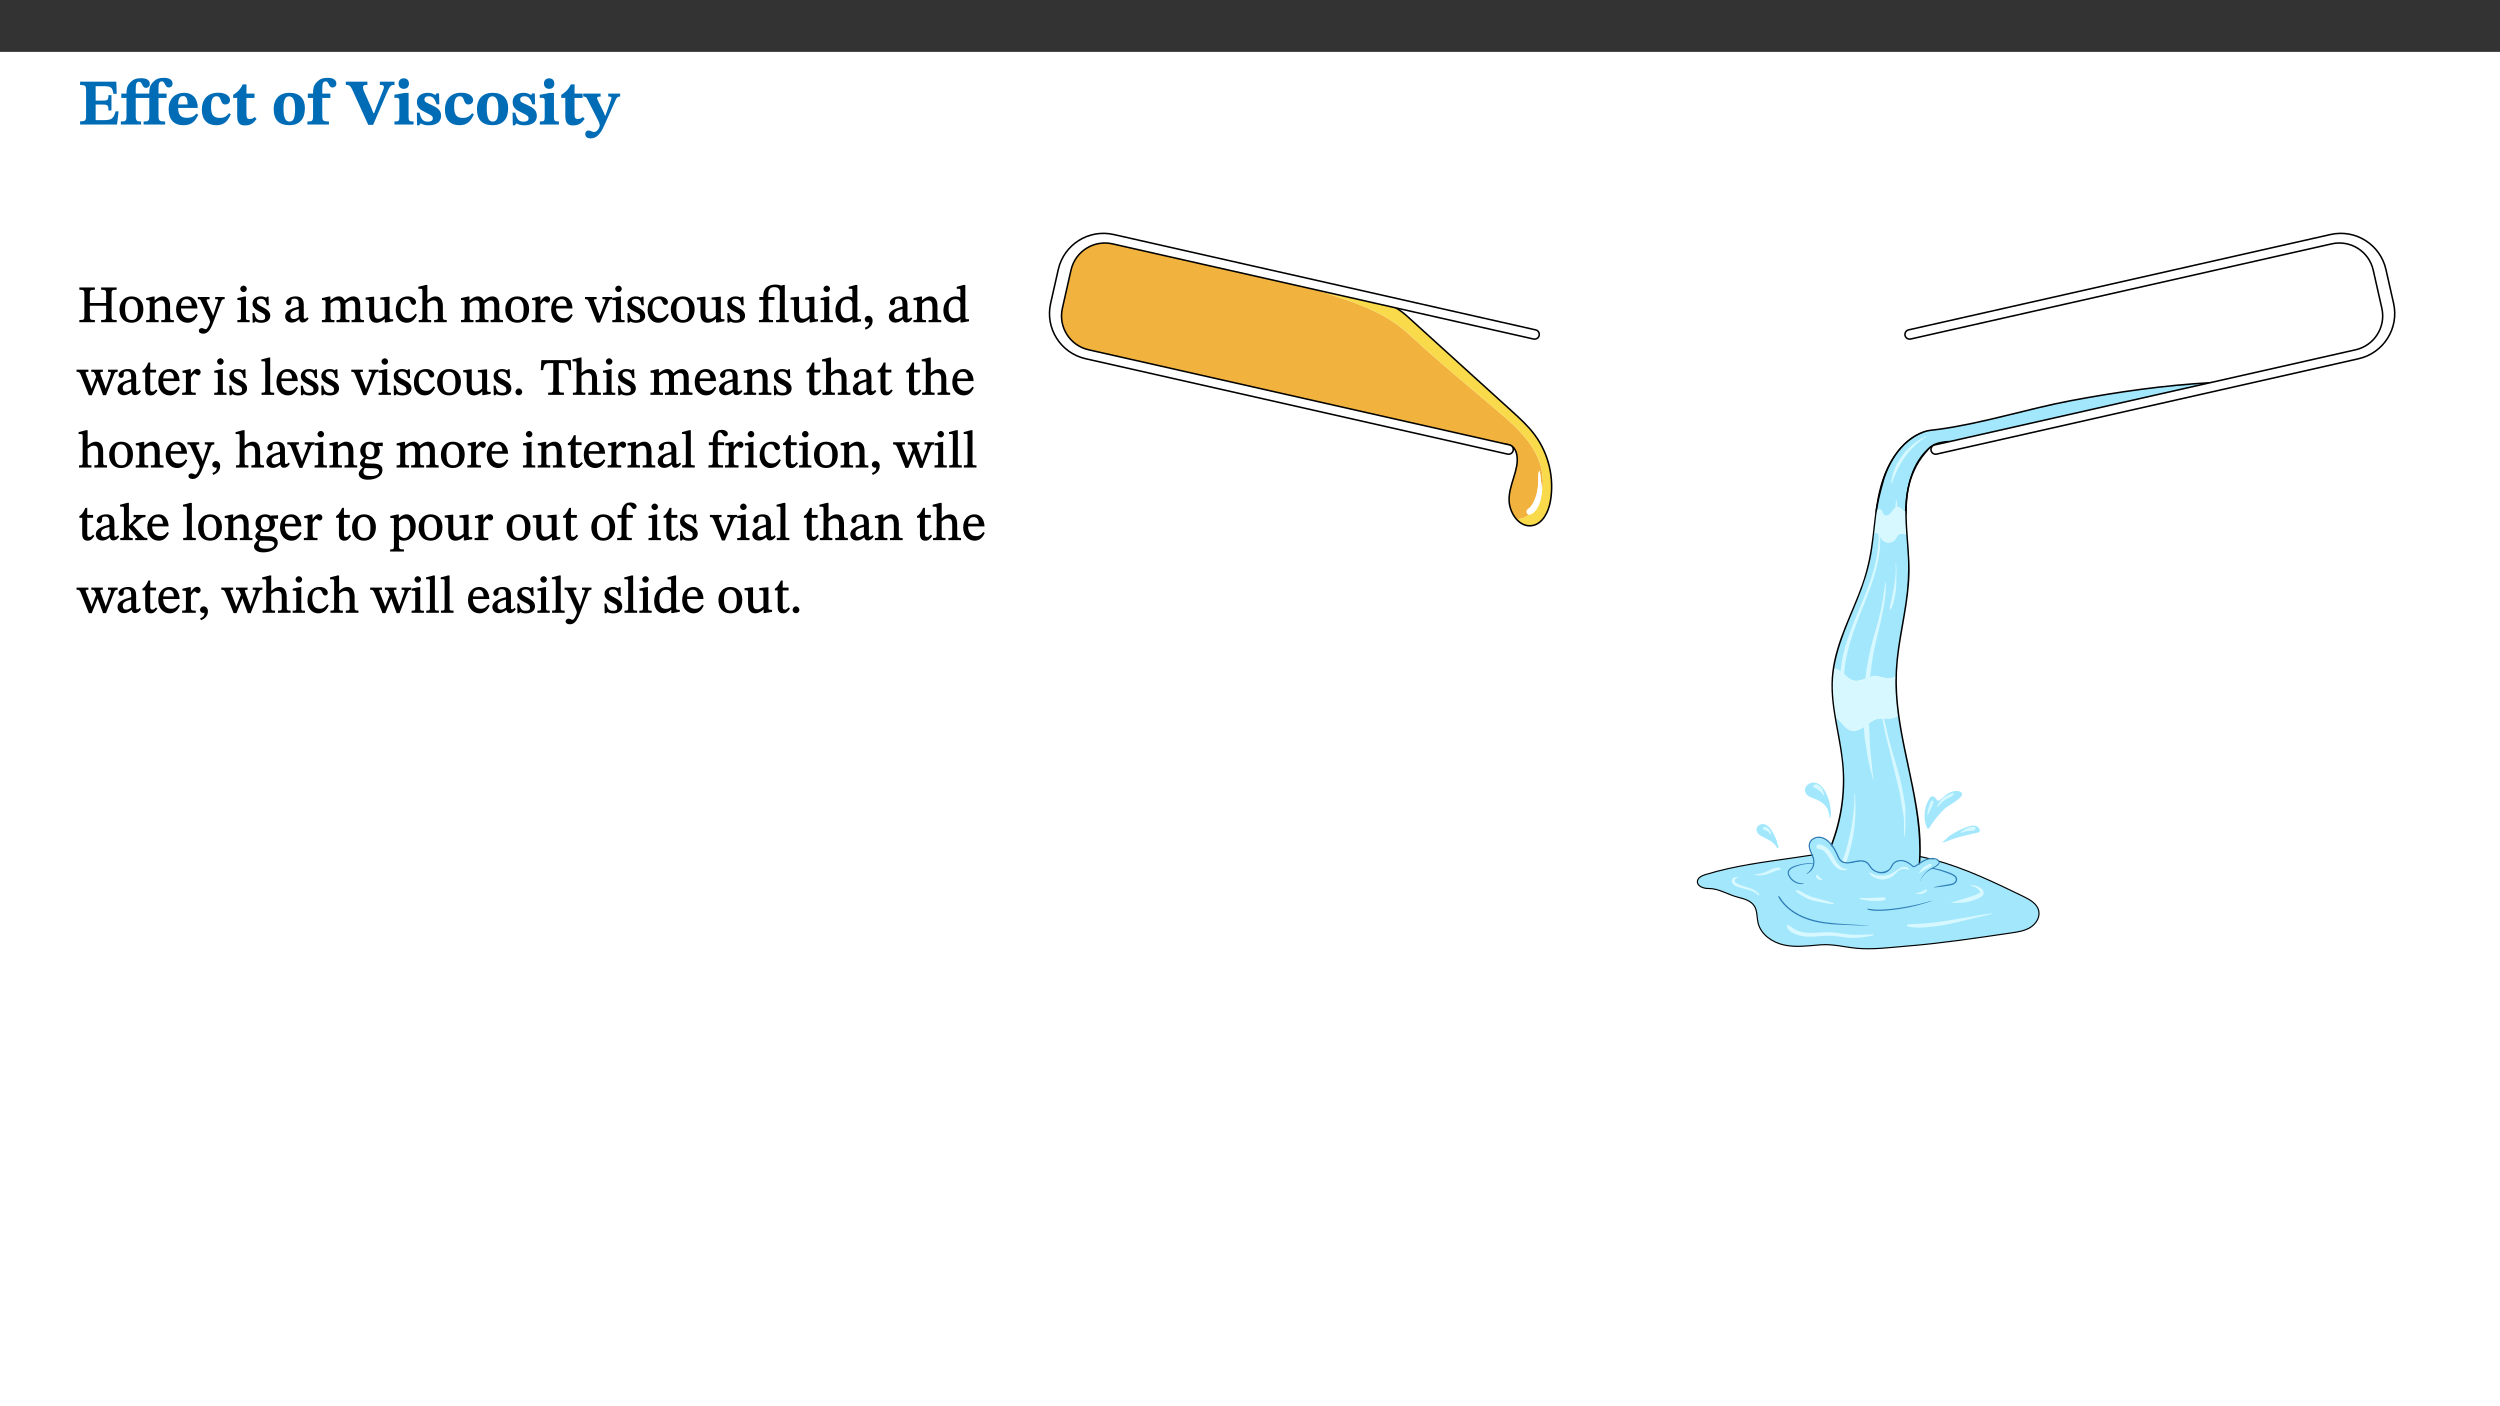 ﻿<?xml version="1.0" encoding="utf-8"?>
<svg xmlns="http://www.w3.org/2000/svg" xmlns:xlink="http://www.w3.org/1999/xlink" viewBox="0 0 960 540" version="1.1">
  <rect x="0" y="0" width="960" height="540" fill="#333333" stroke="none"/>
  <defs>
    <g>
      <symbol overflow="visible" id="glyph0-0">
        <path style="stroke:none;" d="M 7.938 -4.281 L 7.938 -4.688 C 7.938 -7.391 11.922 -9.312 11.922 -12.953 C 11.922 -15.531 9.766 -16.75 7.328 -16.75 C 4.828 -16.75 3.125 -15.234 3.125 -13.234 C 3.125 -12.062 3.594 -11.422 4.391 -11.422 C 4.984 -11.422 5.5 -11.828 5.5 -12.594 C 5.5 -13.531 4.984 -13.562 4.984 -14.375 C 4.984 -15.141 5.656 -15.641 7.109 -15.641 C 8.703 -15.641 9.688 -14.844 9.688 -12.891 C 9.688 -9.062 6.938 -8.156 6.938 -4.938 L 6.938 -4.219 L 7.938 -4.219 Z M 8.875 -1.266 C 8.875 -2.031 8.344 -2.828 7.484 -2.828 C 6.562 -2.828 6.016 -2.062 6.016 -1.266 C 6.016 -0.453 6.5 0.203 7.453 0.203 C 8.344 0.203 8.875 -0.469 8.875 -1.266 Z M 14.75 4.109 L 14.75 -19.625 L 0.25 -19.625 L 0.25 4.188 L 14.75 4.188 Z M 13.453 2.703 L 1.516 2.703 L 1.516 -18.188 L 13.453 -18.188 Z M 13.453 2.703 " />
      </symbol>
      <symbol overflow="visible" id="glyph0-1">
        <path style="stroke:none;" d="M 15.656 -5.062 L 14.5 -5.062 C 13.703 -2.234 13.016 -1.688 9.766 -1.688 L 6.844 -1.688 L 6.844 -7.688 L 9.047 -7.688 C 11.516 -7.688 11.75 -7.531 11.75 -5.406 L 12.906 -5.406 L 12.906 -11.297 L 11.75 -11.297 C 11.75 -9.266 11.516 -9.188 9.047 -9.188 L 6.844 -9.188 L 6.844 -14.719 L 10.109 -14.719 C 12.859 -14.719 13.312 -14.094 13.672 -11.797 L 14.938 -11.797 L 14.766 -16.453 L 0.875 -16.453 L 0.875 -15.188 C 2.906 -15.188 3.172 -14.891 3.172 -13.031 L 3.172 -3.203 C 3.172 -1.359 2.547 -1.234 0.875 -1.234 L 0.875 0 L 15.047 0 Z M 15.656 -5.062 " />
      </symbol>
      <symbol overflow="visible" id="glyph0-2">
        <path style="stroke:none;" d="M 0.328 -11.797 L 0.328 -10.203 L 2.328 -10.203 L 2.328 -3.297 C 2.328 -1.359 1.953 -1.172 0.156 -1.172 L 0.156 0 L 7.938 0 L 7.938 -1.172 C 6.375 -1.172 5.875 -1.359 5.875 -3.297 L 5.875 -10.203 L 11.078 -10.203 L 11.078 -3.391 C 11.078 -1.312 10.75 -1.172 8.891 -1.172 L 8.891 0 L 17.172 0 L 17.172 -1.172 C 15.047 -1.172 14.625 -1.406 14.625 -3.391 L 14.625 -10.203 L 17.719 -10.203 L 17.719 -11.891 L 14.625 -11.891 L 14.625 -13.953 C 14.625 -15.891 14.922 -16.547 15.891 -16.547 C 16.328 -16.547 16.609 -16.5 17.047 -15.594 C 17.5 -14.625 17.812 -14.219 18.578 -14.219 C 19.25 -14.219 20.016 -14.688 20.016 -15.719 C 20.016 -17.344 18.484 -17.938 16.656 -17.938 C 14.688 -17.938 13.562 -17.422 12.469 -16.25 C 11.203 -14.922 11.078 -13.734 11.078 -11.891 L 5.875 -11.891 L 5.875 -13.75 C 5.875 -15.828 6.219 -16.406 7.141 -16.406 C 7.578 -16.406 7.859 -16.359 8.297 -15.438 C 8.75 -14.469 9.062 -14.078 9.844 -14.078 C 10.5 -14.078 11.281 -14.547 11.281 -15.562 C 11.281 -17.203 9.859 -17.797 7.906 -17.797 C 5.953 -17.797 4.828 -17.25 3.719 -16.109 C 2.484 -14.75 2.328 -13.578 2.328 -11.891 L 0.328 -11.891 Z M 0.328 -11.797 " />
      </symbol>
      <symbol overflow="visible" id="glyph0-3">
        <path style="stroke:none;" d="M 11.469 -4.219 C 10.656 -3.203 9.672 -2.578 7.734 -2.578 C 5.625 -2.578 4.438 -3.547 4.438 -6.375 L 11.969 -6.375 C 11.922 -10.188 9.859 -12.188 6.734 -12.188 C 3.516 -12.188 0.797 -10.141 0.797 -5.875 C 0.797 -1.938 2.797 0.266 6.422 0.266 C 10.094 0.266 11.078 -1.703 12.172 -3.719 Z M 4.406 -7.609 C 4.516 -10.016 5 -10.922 6.391 -10.922 C 7.703 -10.922 8.078 -9.641 8.078 -7.703 L 4.406 -7.703 Z M 4.406 -7.609 " />
      </symbol>
      <symbol overflow="visible" id="glyph0-4">
        <path style="stroke:none;" d="M 11.219 -4.344 C 10.281 -3.141 9.344 -2.547 7.656 -2.547 C 5 -2.547 4.312 -4.016 4.312 -6.859 C 4.312 -9.484 4.906 -10.859 6.422 -10.859 C 8.672 -10.859 7.516 -7.703 9.812 -7.703 C 10.75 -7.703 11.594 -8.297 11.594 -9.391 C 11.594 -10.922 9.906 -12.219 7.062 -12.219 C 2.781 -12.219 0.766 -9.422 0.766 -5.672 C 0.766 -1.812 2.906 0.266 6.344 0.266 C 9.672 0.266 10.859 -1.688 11.875 -3.922 Z M 11.219 -4.344 " />
      </symbol>
      <symbol overflow="visible" id="glyph0-5">
        <path style="stroke:none;" d="M 8.844 -2.922 C 8.25 -2.422 7.828 -2.125 6.859 -2.125 C 5.922 -2.125 5.625 -2.5 5.625 -4.312 L 5.625 -10.203 L 8.719 -10.203 L 8.719 -11.891 L 5.625 -11.891 L 5.656 -15.406 L 4.188 -15.406 C 3.172 -13.234 1.906 -12.234 0.516 -11.406 L 0.516 -10.203 L 2.078 -10.203 L 2.078 -3.438 C 2.078 -0.594 3.047 0.344 4.984 0.344 C 7.578 0.344 8.453 -0.766 9.516 -2.156 Z M 8.844 -2.922 " />
      </symbol>
      <symbol overflow="visible" id="glyph0-6">
        <path style="stroke:none;" d="M 6.859 -12.188 C 2.703 -12.188 0.797 -9.484 0.797 -6.016 C 0.797 -1.703 2.906 0.25 6.797 0.25 C 10.688 0.25 12.781 -2.062 12.781 -6.297 C 12.781 -9.859 10.828 -12.188 6.859 -12.188 Z M 6.672 -10.828 C 8.297 -10.828 9.016 -9.188 9.016 -6.094 C 9.016 -2.672 8.5 -1.141 6.859 -1.141 C 5.25 -1.141 4.562 -2.719 4.562 -6.266 C 4.562 -9.094 5.078 -10.828 6.672 -10.828 Z M 6.672 -10.828 " />
      </symbol>
      <symbol overflow="visible" id="glyph0-7">
        <path style="stroke:none;" d="M 0.328 -11.797 L 0.328 -10.203 L 2.328 -10.203 L 2.328 -3.391 C 2.328 -1.312 2 -1.172 0.156 -1.172 L 0.156 0 L 8.422 0 L 8.422 -1.172 C 6.297 -1.172 5.875 -1.406 5.875 -3.391 L 5.875 -10.203 L 8.969 -10.203 L 8.969 -11.891 L 5.875 -11.891 L 5.875 -13.953 C 5.875 -15.891 6.172 -16.547 7.141 -16.547 C 7.578 -16.547 7.859 -16.5 8.297 -15.594 C 8.75 -14.625 9.062 -14.219 9.844 -14.219 C 10.5 -14.219 11.281 -14.688 11.281 -15.719 C 11.281 -17.344 9.734 -17.938 7.906 -17.938 C 5.953 -17.938 4.812 -17.422 3.719 -16.25 C 2.453 -14.922 2.328 -13.734 2.328 -11.891 L 0.328 -11.891 Z M 0.328 -11.797 " />
      </symbol>
      <symbol overflow="visible" id="glyph0-8">
        <path style="stroke:none;" d="M 11.125 -6.719 L 10.234 -4.344 L 9.969 -4.344 L 9.062 -6.672 L 6.266 -12.953 C 6.094 -13.375 5.969 -13.922 5.969 -14.297 C 5.969 -15.172 6.688 -15.219 7.656 -15.219 L 7.656 -16.453 L -0.625 -16.453 L -0.625 -15.219 C 0.891 -15.219 1.234 -14.719 2 -13.078 L 7.984 0.125 L 9.859 0.125 L 14.812 -11.453 C 16.312 -14.922 16.625 -15.219 18.062 -15.219 L 18.062 -16.453 L 12.438 -16.453 L 12.438 -15.219 C 13.484 -15.219 14 -15.062 14 -14.422 C 14 -13.953 13.859 -13.625 13.781 -13.484 L 13.781 -13.406 Z M 11.125 -6.719 " />
      </symbol>
      <symbol overflow="visible" id="glyph0-9">
        <path style="stroke:none;" d="M 7.781 -1.172 C 6.125 -1.172 5.875 -1.438 5.875 -2.875 L 5.875 -12.125 L 4.141 -12.125 L 0.422 -11.422 L 0.422 -10.234 C 0.422 -10.234 0.719 -10.266 1.062 -10.266 C 1.812 -10.266 2.328 -10.234 2.328 -9.125 L 2.328 -2.797 C 2.328 -1.391 2.062 -1.172 0.453 -1.172 L 0.453 0 L 7.781 0 Z M 4.016 -17.75 C 2.75 -17.75 2.031 -16.875 2.031 -15.719 C 2.031 -14.547 2.781 -13.703 4.016 -13.703 C 5.328 -13.703 6.016 -14.547 6.016 -15.734 C 6.016 -16.875 5.328 -17.75 4.016 -17.75 Z M 4.016 -17.75 " />
      </symbol>
      <symbol overflow="visible" id="glyph0-10">
        <path style="stroke:none;" d="M 0.891 -4.453 L 0.984 0.297 L 1.766 0.297 L 2.297 -0.391 L 2.484 -0.391 C 3.125 -0.078 3.797 0.297 5.328 0.297 C 7.875 0.297 10.203 -0.562 10.203 -3.375 C 10.203 -5.594 8.672 -6.5 6.547 -7.516 C 4.812 -8.344 3.812 -8.547 3.812 -9.609 C 3.812 -10.328 4.312 -10.859 5.484 -10.859 C 6.812 -10.859 7.75 -10.203 8.453 -7.75 L 9.516 -7.75 L 9.422 -11.969 L 8.422 -11.969 L 8.047 -11.344 L 7.906 -11.344 C 7.516 -11.594 6.609 -12.188 5.156 -12.188 C 2.484 -12.188 0.922 -10.797 0.922 -8.719 C 0.922 -6.547 2.109 -5.672 4.219 -4.656 C 6.547 -3.562 7.031 -3.172 7.031 -2.375 C 7.031 -1.438 6.219 -1.094 5.062 -1.094 C 3.266 -1.094 2.453 -2.125 1.953 -4.562 L 0.875 -4.562 Z M 0.891 -4.453 " />
      </symbol>
      <symbol overflow="visible" id="glyph0-11">
        <path style="stroke:none;" d="M 13.672 -11.891 L 9.094 -11.891 L 9.094 -10.75 C 9.859 -10.75 10.328 -10.656 10.328 -10.234 C 10.328 -10.141 10.312 -9.969 10.266 -9.766 L 8.031 -3.438 L 7.828 -3.438 L 7.406 -4.609 L 5.172 -9.094 L 5.172 -9.172 C 5 -9.516 4.812 -9.844 4.812 -10.141 C 4.812 -10.609 5.109 -10.734 6.172 -10.734 L 6.172 -11.891 L -0.516 -11.891 L -0.516 -10.75 C 0.297 -10.75 0.719 -10.453 0.984 -9.906 L 4.531 -2.906 C 5 -1.984 5.828 -0.469 5.828 0.25 C 5.828 1.219 4.828 2.875 3.688 2.875 C 2.828 2.875 2.359 2.281 1.484 2.281 C 0.797 2.281 0.266 2.828 0.266 3.641 C 0.266 4.812 1.172 5.328 2.328 5.328 C 4.484 5.328 6.078 3.797 7.578 0.328 L 12 -9.547 C 12.391 -10.453 12.719 -10.75 13.672 -10.75 Z M 13.672 -11.891 " />
      </symbol>
      <symbol overflow="visible" id="glyph1-0">
        <path style="stroke:none;" d="M 6.5 -3.5 L 6.5 -3.828 C 6.5 -6 9.703 -7.547 9.703 -10.484 C 9.703 -12.547 7.844 -13.594 5.891 -13.594 C 3.891 -13.594 2.375 -12.312 2.375 -10.703 C 2.375 -9.766 2.891 -9.188 3.531 -9.188 C 4 -9.188 4.547 -9.562 4.547 -10.188 C 4.547 -10.938 4.125 -10.953 4.125 -11.609 C 4.125 -12.234 4.547 -12.578 5.719 -12.578 C 7 -12.578 7.656 -12 7.656 -10.422 C 7.656 -7.344 5.438 -6.609 5.438 -4.031 L 5.438 -3.391 L 6.5 -3.391 Z M 7.25 -1.078 C 7.25 -1.688 6.719 -2.391 6.016 -2.391 C 5.281 -2.391 4.703 -1.719 4.703 -1.078 C 4.703 -0.422 5.219 0.156 6 0.156 C 6.719 0.156 7.25 -0.438 7.25 -1.078 Z M 11.969 3.25 L 11.969 -15.891 L 0.062 -15.891 L 0.062 3.359 L 11.969 3.359 Z M 10.812 2.047 L 1.328 2.047 L 1.328 -14.625 L 10.672 -14.625 L 10.672 2.047 Z M 10.812 2.047 " />
      </symbol>
      <symbol overflow="visible" id="glyph1-1">
        <path style="stroke:none;" d="M 4.609 -10.578 C 4.609 -12.125 4.547 -12.484 6.547 -12.484 L 6.547 -13.344 L 0.578 -13.344 L 0.578 -12.484 C 2.547 -12.484 2.516 -12.125 2.516 -10.578 L 2.516 -2.734 C 2.516 -0.953 2.516 -0.859 0.578 -0.859 L 0.578 0 L 6.547 0 L 6.547 -0.859 C 4.641 -0.859 4.609 -0.969 4.609 -2.734 L 4.609 -6.328 L 10.875 -6.328 L 10.875 -2.734 C 10.875 -1 10.859 -0.859 8.938 -0.859 L 8.938 0 L 14.906 0 L 14.906 -0.859 C 12.969 -0.859 12.953 -1 12.953 -2.734 L 12.953 -10.578 C 12.953 -12.156 12.891 -12.484 14.906 -12.484 L 14.906 -13.344 L 8.938 -13.344 L 8.938 -12.484 C 10.922 -12.484 10.875 -12.125 10.875 -10.578 L 10.875 -7.375 L 4.609 -7.375 Z M 4.609 -10.578 " />
      </symbol>
      <symbol overflow="visible" id="glyph1-2">
        <path style="stroke:none;" d="M 5.141 -9.922 C 2.453 -9.922 0.531 -7.828 0.531 -4.938 C 0.531 -1.719 2.344 0.203 5.141 0.203 C 7.734 0.203 9.688 -1.672 9.688 -5.016 C 9.688 -7.969 7.875 -9.922 5.141 -9.922 Z M 5.062 -8.906 C 6.828 -8.906 7.594 -7.375 7.594 -4.922 C 7.594 -1.672 6.859 -0.859 5.219 -0.859 C 3.5 -0.844 2.656 -2.031 2.656 -5.203 C 2.656 -7.75 3.547 -8.906 5.062 -8.906 Z M 5.062 -8.906 " />
      </symbol>
      <symbol overflow="visible" id="glyph1-3">
        <path style="stroke:none;" d="M 9.703 -6.234 C 9.703 -8.531 8.719 -9.922 6.906 -9.922 C 5.656 -9.922 4.688 -9.156 3.641 -8.25 L 3.75 -8.25 L 3.766 -9.859 L 3.188 -9.859 L 0.516 -9.266 L 0.516 -8.562 L 0.734 -8.484 C 0.734 -8.484 0.859 -8.484 1.188 -8.484 C 1.734 -8.484 1.891 -8.453 1.891 -7.734 L 1.891 -2.125 C 1.891 -1.016 1.969 -0.812 0.5 -0.812 L 0.5 0 L 5.312 0 L 5.312 -0.812 C 3.766 -0.812 3.812 -1.016 3.812 -2.125 L 3.812 -7.188 C 4.359 -7.703 5.016 -8.391 6.094 -8.391 C 7 -8.391 7.797 -8.125 7.797 -5.734 L 7.797 -2.125 C 7.797 -1.016 7.875 -0.812 6.312 -0.812 L 6.312 0 L 11.172 0 L 11.172 -0.812 C 9.719 -0.812 9.703 -1.016 9.703 -2.125 Z M 9.703 -6.234 " />
      </symbol>
      <symbol overflow="visible" id="glyph1-4">
        <path style="stroke:none;" d="M 8.172 -3.062 C 7.531 -2.234 7.016 -1.547 5.406 -1.547 C 3.812 -1.547 2.406 -2.672 2.406 -5.297 L 8.719 -5.297 C 8.609 -8.203 7.047 -9.922 4.875 -9.922 C 2.547 -9.922 0.531 -8.188 0.531 -4.859 C 0.531 -1.656 2.531 0.203 4.922 0.203 C 6.969 0.203 8.047 -1.172 8.812 -2.75 L 8.234 -3.172 Z M 2.391 -6.156 C 2.547 -8.016 3.234 -8.859 4.578 -8.859 C 6 -8.859 6.516 -7.625 6.547 -6.297 L 2.406 -6.297 Z M 2.391 -6.156 " />
      </symbol>
      <symbol overflow="visible" id="glyph1-5">
        <path style="stroke:none;" d="M 9.828 -9.688 L 6.297 -9.688 L 6.297 -8.844 C 7.094 -8.844 7.406 -8.859 7.406 -8.469 C 7.406 -8.312 7.344 -8.125 7.312 -7.969 L 5.438 -2.266 L 5.5 -2.266 L 5.234 -3.172 L 3.281 -7.547 C 3.172 -7.828 3.016 -8.172 3.016 -8.406 C 3.016 -8.766 3.125 -8.828 4.141 -8.828 L 4.141 -9.688 L -0.375 -9.688 L -0.375 -8.844 C 0.484 -8.844 0.625 -8.703 0.812 -8.25 L 3.75 -1.859 C 3.984 -1.312 4.344 -0.484 4.344 -0.219 C 4.344 0.359 3.344 2.688 2.703 2.688 C 2.219 2.688 1.797 2.25 1.094 2.25 C 0.562 2.25 0.016 2.656 0.016 3.25 C 0.016 4 0.734 4.406 1.641 4.406 C 3.25 4.406 4.344 3.25 5.453 0.312 L 8.562 -7.844 C 8.844 -8.625 9.031 -8.844 9.938 -8.844 L 9.938 -9.688 Z M 9.828 -9.688 " />
      </symbol>
      <symbol overflow="visible" id="glyph1-6">
        <path style="stroke:none;" d="M 2.891 -14.062 C 2.188 -14.062 1.609 -13.406 1.609 -12.812 C 1.609 -12.188 2.219 -11.547 2.891 -11.547 C 3.578 -11.547 4.141 -12.188 4.141 -12.812 C 4.141 -13.406 3.578 -14.062 2.891 -14.062 Z M 5.125 -0.812 C 3.781 -0.812 3.812 -0.969 3.812 -2.125 L 3.812 -9.859 L 3.172 -9.859 L 0.516 -9.281 L 0.516 -8.594 L 0.734 -8.5 C 0.734 -8.5 0.875 -8.5 1.156 -8.5 C 1.734 -8.5 1.891 -8.547 1.891 -7.688 L 1.891 -2.125 C 1.891 -1 1.969 -0.812 0.5 -0.812 L 0.5 0 L 5.234 0 L 5.234 -0.812 Z M 5.125 -0.812 " />
      </symbol>
      <symbol overflow="visible" id="glyph1-7">
        <path style="stroke:none;" d="M 0.641 -3.391 L 0.703 0.156 L 1.297 0.156 L 1.719 -0.297 C 2.234 -0.078 2.828 0.219 3.984 0.219 C 5.781 0.219 7.453 -0.625 7.453 -2.484 C 7.453 -3.969 6.438 -4.797 4.625 -5.75 C 2.953 -6.609 2.328 -7.016 2.328 -7.797 C 2.328 -8.688 2.906 -8.984 3.828 -8.984 C 5.047 -8.984 5.641 -8.531 6.094 -6.516 L 6.891 -6.516 L 6.812 -9.828 L 6.219 -9.828 L 5.875 -9.406 L 5.938 -9.406 C 5.438 -9.641 4.844 -9.922 3.844 -9.922 C 2.125 -9.922 0.656 -8.906 0.656 -7.266 C 0.656 -5.797 1.516 -5.016 3.328 -4.109 L 3.422 -4.062 C 5.281 -3.141 5.516 -2.891 5.516 -1.953 C 5.516 -1.016 4.938 -0.781 3.938 -0.781 C 2.469 -0.781 1.828 -1.328 1.391 -3.531 L 0.641 -3.531 Z M 0.641 -3.391 " />
      </symbol>
      <symbol overflow="visible" id="glyph1-8">
        <path style="stroke:none;" d="M 6 -1.359 C 6.109 -0.484 6.453 0.094 7.328 0.094 C 8.344 0.094 8.906 -0.359 9.641 -1.422 L 9.156 -1.906 C 8.812 -1.516 8.625 -1.359 8.25 -1.359 C 7.828 -1.359 7.766 -1.375 7.766 -2.188 L 7.766 -6.719 C 7.766 -8.781 6.828 -9.922 4.656 -9.922 C 2.484 -9.922 1.016 -8.703 1.016 -7.594 C 1.016 -6.938 1.594 -6.516 1.984 -6.516 C 2.547 -6.516 2.984 -6.938 2.984 -7.547 C 2.984 -8.75 3.062 -9.047 4.203 -9.047 C 5.406 -9.047 5.859 -8.5 5.859 -6.766 L 5.859 -6 C 4.281 -5.5 0.625 -4.844 0.625 -2.219 C 0.625 -0.938 1.594 0.141 3.125 0.141 C 4.406 0.141 5.203 -0.453 6.094 -1.234 L 6.016 -1.234 Z M 5.891 -2.047 C 5.219 -1.5 4.609 -1.219 3.938 -1.219 C 3.094 -1.219 2.625 -1.688 2.625 -2.688 C 2.625 -4.25 4.188 -4.656 5.859 -5.078 L 5.859 -2.016 Z M 5.891 -2.047 " />
      </symbol>
      <symbol overflow="visible" id="glyph1-9">
        <path style="stroke:none;" d="M 3.766 -7.156 C 4.344 -7.688 5.141 -8.391 6.172 -8.391 C 7.094 -8.391 7.625 -8.062 7.625 -6.375 L 7.625 -2.438 C 7.625 -1.031 7.656 -0.844 6.094 -0.844 L 6.094 0 L 11.078 0 L 11.078 -0.844 C 9.516 -0.844 9.547 -1.062 9.547 -2.438 L 9.547 -7.219 C 10.156 -7.75 10.891 -8.391 11.719 -8.391 C 12.656 -8.391 13.281 -8.062 13.281 -6.25 L 13.281 -2.438 C 13.281 -1.219 13.375 -0.844 11.875 -0.844 L 11.875 0 L 16.641 0 L 16.641 -0.844 C 15.141 -0.844 15.203 -1.172 15.203 -2.438 L 15.203 -6.5 C 15.203 -8.906 14.062 -9.922 12.516 -9.922 C 11.453 -9.922 10.344 -9.297 9.281 -8.266 L 9.344 -8.266 C 8.984 -9.078 8.188 -9.922 7.047 -9.922 C 5.703 -9.922 4.688 -9.141 3.641 -8.25 L 3.75 -8.25 L 3.75 -9.859 L 3.141 -9.859 L 0.516 -9.266 L 0.516 -8.562 L 0.734 -8.484 C 0.734 -8.484 0.891 -8.484 1.188 -8.484 C 1.75 -8.484 1.891 -8.422 1.891 -7.703 L 1.891 -2.125 C 1.891 -0.938 1.891 -0.844 0.5 -0.844 L 0.5 0 L 5.297 0 L 5.297 -0.844 C 3.938 -0.844 3.812 -0.938 3.812 -2.047 L 3.812 -7.172 Z M 3.766 -7.156 " />
      </symbol>
      <symbol overflow="visible" id="glyph1-10">
        <path style="stroke:none;" d="M 10.75 -1.156 L 10.562 -1.156 C 9.609 -1.156 9.484 -1.156 9.484 -2.328 L 9.484 -9.781 L 8.891 -9.781 L 5.953 -9.484 L 5.953 -8.672 C 7.375 -8.672 7.562 -8.688 7.562 -7.625 L 7.562 -2.453 C 6.812 -1.797 6.281 -1.328 5.266 -1.328 C 4.219 -1.328 3.578 -1.797 3.578 -3.828 L 3.578 -9.781 L 3.031 -9.781 L 0.312 -9.469 L 0.312 -8.672 C 1.531 -8.641 1.672 -8.688 1.672 -7.609 L 1.672 -3.562 C 1.672 -0.859 2.766 0.203 4.422 0.203 C 5.703 0.203 6.719 -0.438 7.734 -1.438 L 7.656 -1.438 L 7.656 0.094 L 8.234 0.094 L 10.875 -0.375 L 10.875 -1.156 Z M 10.75 -1.156 " />
      </symbol>
      <symbol overflow="visible" id="glyph1-11">
        <path style="stroke:none;" d="M 8.031 -3.172 C 7.125 -2.016 6.547 -1.547 5.266 -1.547 C 3.203 -1.547 2.344 -3.125 2.344 -5.562 C 2.344 -7.844 3.203 -8.922 4.828 -8.922 C 6.531 -8.922 5.875 -6.656 7.344 -6.656 C 7.906 -6.656 8.312 -7.094 8.312 -7.672 C 8.312 -8.828 7.031 -9.922 5.156 -9.922 C 2.297 -9.922 0.516 -7.75 0.516 -4.625 C 0.516 -1.859 2.156 0.203 4.641 0.203 C 6.766 0.203 7.875 -1.172 8.672 -2.844 L 8.094 -3.266 Z M 8.031 -3.172 " />
      </symbol>
      <symbol overflow="visible" id="glyph1-12">
        <path style="stroke:none;" d="M 3.719 -7.188 C 4.703 -8.094 5.344 -8.391 6.109 -8.391 C 7.734 -8.391 7.812 -7.125 7.812 -5.5 L 7.812 -2.047 C 7.812 -1.094 7.875 -0.844 6.359 -0.844 L 6.359 0 L 11.203 0 L 11.203 -0.844 C 9.828 -0.844 9.719 -1.078 9.719 -2.125 L 9.719 -6.094 C 9.719 -7.734 9.219 -9.922 6.938 -9.922 C 5.875 -9.922 4.859 -9.422 3.641 -8.281 L 3.766 -8.281 L 3.766 -14.328 L 3.109 -14.328 L 0.297 -13.594 L 0.297 -12.922 L 0.516 -12.844 C 0.516 -12.844 0.703 -12.844 1.016 -12.844 C 1.547 -12.844 1.859 -12.875 1.859 -12.172 L 1.859 -1.969 C 1.859 -0.859 1.641 -0.844 0.453 -0.844 L 0.453 0 L 5.234 0 L 5.234 -0.844 C 3.75 -0.844 3.766 -1.016 3.766 -2.047 L 3.766 -7.219 Z M 3.719 -7.188 " />
      </symbol>
      <symbol overflow="visible" id="glyph1-13">
        <path style="stroke:none;" d="M 3.641 -9.859 L 3.172 -9.859 L 0.562 -9.25 L 0.562 -8.562 L 0.781 -8.484 C 0.781 -8.484 0.922 -8.484 1.312 -8.484 C 2.031 -8.484 1.891 -8.25 1.891 -7.531 L 1.891 -2.047 C 1.891 -0.938 1.891 -0.844 0.438 -0.844 L 0.438 0 L 5.672 0 L 5.672 -0.844 C 4.062 -0.844 3.812 -0.891 3.812 -2.156 L 3.812 -6.672 C 4.25 -7.406 4.797 -8.203 5.266 -8.203 C 5.5 -8.203 5.891 -7.531 6.547 -7.531 C 7 -7.531 7.547 -7.969 7.547 -8.719 C 7.547 -9.406 7.047 -9.984 6.281 -9.984 C 5.312 -9.984 4.625 -9.25 3.625 -7.812 L 3.766 -7.812 L 3.766 -9.859 Z M 3.641 -9.859 " />
      </symbol>
      <symbol overflow="visible" id="glyph1-14">
        <path style="stroke:none;" d="M 9.922 -9.688 L 6.297 -9.688 L 6.297 -8.844 C 7.156 -8.844 7.438 -8.859 7.438 -8.422 C 7.438 -8.109 7.312 -7.875 7.297 -7.766 L 5.578 -3.266 L 5.203 -2.188 L 5.266 -2.188 L 4.922 -3.25 L 3.234 -7.688 C 3.109 -7.969 3.031 -8.203 3.031 -8.469 C 3.031 -8.781 3.172 -8.844 4.062 -8.844 L 4.062 -9.688 L -0.391 -9.688 L -0.391 -8.844 C 0.594 -8.844 0.703 -8.75 1.219 -7.516 L 4.219 0.125 L 5.359 0.125 L 8.547 -7.656 C 8.938 -8.688 9.141 -8.844 10.047 -8.844 L 10.047 -9.688 Z M 9.922 -9.688 " />
      </symbol>
      <symbol overflow="visible" id="glyph1-15">
        <path style="stroke:none;" d="M 11.547 -0.844 C 10.141 -0.844 10.156 -0.969 10.156 -2.125 L 10.156 -14.328 L 9.625 -14.328 L 8.75 -14.031 C 8.203 -14.281 7.453 -14.469 6.5 -14.469 C 4.906 -14.469 3.5 -13.922 2.734 -12.953 C 2.094 -12.078 1.891 -11.062 1.891 -9.688 L 0.375 -9.688 L 0.375 -8.594 L 1.891 -8.594 L 1.891 -2.484 C 1.891 -0.938 1.812 -0.844 0.219 -0.844 L 0.219 0 L 5.641 0 L 5.641 -0.844 C 4.062 -0.844 3.812 -0.938 3.812 -2.484 L 3.812 -8.594 L 6.172 -8.594 L 6.172 -9.688 L 3.812 -9.688 L 3.812 -10.672 C 3.812 -12.906 4.797 -13.469 6.109 -13.469 C 7.531 -13.469 7.953 -12.922 8.234 -12.031 L 8.234 -2.125 C 8.234 -1.016 8.281 -0.844 6.828 -0.844 L 6.828 0 L 11.672 0 L 11.672 -0.844 Z M 11.547 -0.844 " />
      </symbol>
      <symbol overflow="visible" id="glyph1-16">
        <path style="stroke:none;" d="M 10.359 -0.484 L 10.359 -1.156 L 9.828 -1.156 C 9.078 -1.156 8.938 -1.219 8.938 -2.25 L 8.938 -14.328 L 8.281 -14.328 L 5.641 -13.594 L 5.641 -12.922 L 5.859 -12.844 C 5.859 -12.844 6.109 -12.844 6.297 -12.844 C 7.078 -12.844 7.031 -12.797 7.031 -11.906 L 7.031 -9.547 C 6.641 -9.734 5.891 -9.922 5.234 -9.922 C 2.734 -9.922 0.516 -7.766 0.516 -4.484 C 0.516 -1.938 1.812 0.156 4.062 0.156 C 5.375 0.156 6.469 -0.641 7.188 -1.281 L 7.094 -1.281 L 7.094 0.094 L 7.688 0.094 L 10.359 -0.375 Z M 7.078 -2.234 C 6.375 -1.75 5.938 -1.531 5 -1.531 C 3.312 -1.531 2.516 -2.516 2.516 -5.266 C 2.516 -7.766 3.531 -8.859 5.203 -8.859 C 6.438 -8.859 6.875 -8.203 7.031 -7.391 L 7.031 -2.219 Z M 7.078 -2.234 " />
      </symbol>
      <symbol overflow="visible" id="glyph1-17">
        <path style="stroke:none;" d="M 1.469 2.828 C 2.266 2.469 4.062 1.672 4.062 -0.578 C 4.062 -1.672 3.406 -2.469 2.406 -2.469 C 1.609 -2.469 1.031 -1.797 1.031 -1.156 C 1.031 -0.578 1.5 0.047 2.266 0.047 C 2.484 0.047 2.672 0 2.75 -0.016 C 2.75 1.422 1.969 1.75 1.062 2.125 L 1.422 2.875 Z M 1.469 2.828 " />
      </symbol>
      <symbol overflow="visible" id="glyph1-18">
        <path style="stroke:none;" d="M 15.188 -9.688 L 11.594 -9.688 L 11.594 -8.844 C 12.469 -8.844 12.703 -8.844 12.703 -8.469 C 12.703 -8.125 12.609 -7.844 12.594 -7.75 L 11.016 -3.281 L 10.656 -2.266 L 10.719 -2.266 L 10.406 -3.281 L 8.781 -7.656 C 8.688 -7.953 8.609 -8.234 8.609 -8.469 C 8.609 -8.781 8.719 -8.844 9.609 -8.844 L 9.609 -9.688 L 5.172 -9.688 L 5.172 -8.844 C 6.203 -8.844 6.359 -8.812 6.828 -7.516 L 7.047 -6.906 L 5.625 -3.281 L 5.234 -2.266 L 5.281 -2.266 L 4.953 -3.281 L 3.234 -7.688 C 3.109 -7.984 3.016 -8.203 3.016 -8.469 C 3.016 -8.781 3.141 -8.844 4.062 -8.844 L 4.062 -9.688 L -0.484 -9.688 L -0.484 -8.844 C 0.531 -8.844 0.703 -8.75 1.219 -7.516 L 4.25 0.125 L 5.344 0.125 L 7.672 -5.672 L 7.562 -5.672 L 9.688 0.125 L 10.812 0.125 L 13.828 -7.656 C 14.219 -8.688 14.406 -8.844 15.297 -8.844 L 15.297 -9.688 Z M 15.188 -9.688 " />
      </symbol>
      <symbol overflow="visible" id="glyph1-19">
        <path style="stroke:none;" d="M 5.734 -2.016 C 5.234 -1.453 5.078 -1.234 4.438 -1.234 C 3.672 -1.234 3.609 -1.578 3.609 -2.984 L 3.609 -8.594 L 5.859 -8.594 L 5.859 -9.688 L 3.609 -9.688 L 3.625 -12.406 L 2.906 -12.406 C 2.125 -10.578 1.578 -9.844 0.594 -9.25 L 0.594 -8.594 L 1.688 -8.594 L 1.688 -2.438 C 1.688 -0.641 2.406 0.203 3.75 0.203 C 5.016 0.203 5.516 -0.438 6.391 -1.641 L 5.812 -2.109 Z M 5.734 -2.016 " />
      </symbol>
      <symbol overflow="visible" id="glyph1-20">
        <path style="stroke:none;" d="M 5.172 -0.844 C 3.75 -0.844 3.766 -0.969 3.766 -2.125 L 3.766 -14.328 L 3.141 -14.328 L 0.375 -13.594 L 0.375 -12.953 L 0.594 -12.875 C 0.594 -12.875 0.812 -12.875 1.156 -12.875 C 1.656 -12.875 1.859 -12.953 1.859 -12.125 L 1.859 -2.125 C 1.859 -1.016 1.906 -0.844 0.453 -0.844 L 0.453 0 L 5.297 0 L 5.297 -0.844 Z M 5.172 -0.844 " />
      </symbol>
      <symbol overflow="visible" id="glyph1-21">
        <path style="stroke:none;" d="M 3.75 -1.094 C 3.75 -1.75 3.203 -2.469 2.453 -2.469 C 1.719 -2.469 1.141 -1.766 1.141 -1.109 C 1.141 -0.438 1.656 0.156 2.438 0.156 C 3.203 0.156 3.75 -0.484 3.75 -1.094 Z M 3.75 -1.094 " />
      </symbol>
      <symbol overflow="visible" id="glyph1-22">
        <path style="stroke:none;" d="M 11.812 -9.625 L 11.656 -13.344 L 0.375 -13.344 L 0.141 -9.5 L 1.016 -9.5 C 1.453 -11.797 1.609 -12.188 3.812 -12.188 L 4.938 -12.188 L 4.938 -2.734 C 4.938 -0.922 4.797 -0.859 2.984 -0.859 L 2.984 0 L 9.031 0 L 9.031 -0.859 C 7.188 -0.859 7.047 -0.922 7.047 -2.734 L 7.047 -12.188 L 8.188 -12.188 C 10.406 -12.188 10.5 -11.797 10.953 -9.5 L 11.828 -9.5 Z M 11.812 -9.625 " />
      </symbol>
      <symbol overflow="visible" id="glyph1-23">
        <path style="stroke:none;" d="M 2.453 -3.891 C 1.516 -3.172 0.781 -2.234 0.781 -1.516 C 0.781 -0.953 1.25 -0.344 1.891 -0.016 L 1.891 -0.062 C 0.859 0.938 0.281 1.719 0.281 2.375 C 0.281 3.469 1.188 4.688 3.812 4.688 C 6.312 4.688 9.391 3.641 9.391 0.969 C 9.391 -1.312 7.344 -1.531 4.844 -1.531 C 3.016 -1.531 2.609 -1.594 2.609 -2.188 C 2.609 -2.531 2.891 -3.172 3.047 -3.391 C 3.531 -3.234 4.078 -3.109 4.719 -3.109 C 6.812 -3.109 8.359 -4.406 8.359 -6.25 C 8.359 -7.25 7.891 -8.016 7.656 -8.344 L 7.656 -8.266 L 9.516 -8.203 L 9.516 -9.578 L 6.828 -9.422 L 6.906 -9.203 C 6.906 -9.203 5.938 -9.922 4.625 -9.922 C 2.516 -9.922 0.875 -8.531 0.875 -6.531 C 0.875 -5.234 1.5 -4.297 2.406 -3.766 L 2.406 -3.859 Z M 4.484 -8.938 C 5.75 -8.938 6.328 -7.984 6.328 -6.375 C 6.328 -4.484 5.734 -4.062 4.734 -4.062 C 3.453 -4.062 2.891 -4.906 2.891 -6.609 C 2.891 -8.281 3.453 -8.938 4.484 -8.938 Z M 2.531 0.203 C 2.812 0.203 3.188 0.219 4.781 0.234 C 6.109 0.266 8.109 0.094 8.109 1.531 C 8.109 2.391 7.312 3.281 4.953 3.281 C 2.922 3.281 2.094 2.844 2.094 1.688 C 2.094 1.281 2.188 0.891 2.594 0.203 Z M 2.531 0.203 " />
      </symbol>
      <symbol overflow="visible" id="glyph1-24">
        <path style="stroke:none;" d="M 0.375 -9.547 L 0.375 -8.594 L 1.891 -8.594 L 1.891 -2.484 C 1.891 -0.938 1.812 -0.844 0.219 -0.844 L 0.219 0 L 5.844 0 L 5.844 -0.844 C 4.062 -0.844 3.812 -0.938 3.812 -2.484 L 3.812 -8.594 L 6.234 -8.594 L 6.234 -9.688 L 3.812 -9.688 L 3.812 -11.312 C 3.812 -12.984 3.906 -13.469 4.641 -13.469 C 5.641 -13.469 5.734 -11.953 6.734 -11.953 C 7.188 -11.953 7.672 -12.344 7.672 -12.922 C 7.672 -13.828 6.609 -14.469 5.312 -14.469 C 3.922 -14.469 3.109 -13.891 2.562 -12.969 C 2.047 -12.047 1.891 -11.062 1.891 -9.688 L 0.375 -9.688 Z M 0.375 -9.547 " />
      </symbol>
      <symbol overflow="visible" id="glyph1-25">
        <path style="stroke:none;" d="M 10.859 -0.125 L 10.859 -0.844 C 9.906 -0.844 9.656 -0.859 8.703 -1.953 L 5.297 -5.797 L 6.203 -6.531 C 8.453 -8.5 8.719 -8.828 10.141 -8.828 L 10.141 -9.688 L 5.578 -9.688 L 5.578 -8.828 C 6.469 -8.828 6.547 -8.844 6.547 -8.594 C 6.547 -8.266 6.312 -8.125 6.234 -8.047 L 3.703 -5.531 L 3.766 -5.531 L 3.766 -14.328 L 3.109 -14.328 L 0.375 -13.594 L 0.375 -12.953 L 0.594 -12.875 C 0.594 -12.875 0.922 -12.875 1.188 -12.875 C 1.859 -12.875 1.859 -12.812 1.859 -11.969 L 1.859 -2.016 C 1.859 -0.922 1.797 -0.844 0.453 -0.844 L 0.453 0 L 5.234 0 L 5.234 -0.844 C 3.859 -0.844 3.766 -0.922 3.766 -1.938 L 3.766 -4.844 L 3.703 -4.844 L 6.797 -1.328 C 6.891 -1.234 6.969 -1.109 6.969 -0.938 C 6.969 -0.75 6.906 -0.844 6.203 -0.844 L 6.203 0 L 10.859 0 Z M 10.859 -0.125 " />
      </symbol>
      <symbol overflow="visible" id="glyph1-26">
        <path style="stroke:none;" d="M 3.5 -9.859 L 3.016 -9.859 L 0.359 -9.281 L 0.359 -8.594 L 0.578 -8.5 C 0.578 -8.5 0.875 -8.5 1.141 -8.5 C 1.797 -8.5 1.75 -8.359 1.75 -7.609 L 1.75 2.25 C 1.75 3.359 1.688 3.562 0.297 3.562 L 0.297 4.375 L 5.594 4.375 L 5.594 3.547 C 3.922 3.547 3.672 3.422 3.672 2.125 L 3.672 -0.359 L 3.578 -0.359 C 4.109 0 4.875 0.203 5.641 0.203 C 8.031 0.203 10.125 -1.938 10.125 -5.312 C 10.125 -7.922 8.625 -9.922 6.656 -9.922 C 5.484 -9.922 4.422 -9.266 3.484 -8.188 L 3.625 -8.188 L 3.625 -9.859 Z M 3.625 -7.125 C 4 -7.625 4.781 -8.312 5.844 -8.312 C 7.312 -8.312 8.047 -7.266 8.047 -4.766 C 8.047 -1.984 7.125 -0.844 5.734 -0.844 C 4.625 -0.844 4 -1.688 3.672 -2.078 L 3.672 -7.172 Z M 3.625 -7.125 " />
      </symbol>
    </g>
    <clipPath id="clip1">
      <path d="M 651 326 L 783 326 L 783 364.551 L 651 364.551 Z M 651 326 " />
    </clipPath>
    <clipPath id="clip2">
      <path d="M 651 326 L 784 326 L 784 364.551 L 651 364.551 Z M 651 326 " />
    </clipPath>
    <clipPath id="clip3">
      <path d="M 731 89.309 L 919.879 89.309 L 919.879 175 L 731 175 Z M 731 89.309 " />
    </clipPath>
    <clipPath id="clip4">
      <path d="M 403 89.309 L 592 89.309 L 592 175 L 403 175 Z M 403 89.309 " />
    </clipPath>
    <clipPath id="clip5">
      <path d="M 402.699 89.309 L 592 89.309 L 592 175 L 402.699 175 Z M 402.699 89.309 " />
    </clipPath>
  </defs>
  <g id="surface16">
    <path style=" stroke:none;fill-rule:nonzero;fill:rgb(100%,100%,100%);fill-opacity:1;" d="M 0 559.926 L 960 559.926 L 960 19.926 L 0 19.926 Z M 0 559.926 " />
    <g style="fill:rgb(0%,42.354%,71.373%);fill-opacity:1;">
      <use xlink:href="#glyph0-1" x="29.888" y="47.821" />
      <use xlink:href="#glyph0-2" x="46.247" y="47.821" />
      <use xlink:href="#glyph0-3" x="63.97" y="47.821" />
      <use xlink:href="#glyph0-4" x="76.736" y="47.821" />
      <use xlink:href="#glyph0-5" x="89.005" y="47.821" />
    </g>
    <g style="fill:rgb(0%,42.354%,71.373%);fill-opacity:1;">
      <use xlink:href="#glyph0-6" x="104.299" y="47.821" />
      <use xlink:href="#glyph0-7" x="117.882" y="47.821" />
    </g>
    <g style="fill:rgb(0%,42.354%,71.373%);fill-opacity:1;">
      <use xlink:href="#glyph0-8" x="133.424" y="47.821" />
      <use xlink:href="#glyph0-9" x="151.022" y="47.821" />
      <use xlink:href="#glyph0-10" x="159.177" y="47.821" />
      <use xlink:href="#glyph0-4" x="170.084" y="47.821" />
      <use xlink:href="#glyph0-6" x="182.353" y="47.821" />
      <use xlink:href="#glyph0-10" x="195.936" y="47.821" />
      <use xlink:href="#glyph0-9" x="206.843" y="47.821" />
      <use xlink:href="#glyph0-5" x="214.998" y="47.821" />
      <use xlink:href="#glyph0-11" x="224.466" y="47.821" />
    </g>
    <g style="fill:rgb(0%,0%,0%);fill-opacity:1;">
      <use xlink:href="#glyph1-1" x="29.888" y="123.736" />
      <use xlink:href="#glyph1-2" x="45.37" y="123.736" />
      <use xlink:href="#glyph1-3" x="55.612" y="123.736" />
      <use xlink:href="#glyph1-4" x="67.088" y="123.736" />
      <use xlink:href="#glyph1-5" x="76.334" y="123.736" />
    </g>
    <g style="fill:rgb(0%,0%,0%);fill-opacity:1;">
      <use xlink:href="#glyph1-6" x="90.64" y="123.736" />
      <use xlink:href="#glyph1-7" x="96.319" y="123.736" />
    </g>
    <g style="fill:rgb(0%,0%,0%);fill-opacity:1;">
      <use xlink:href="#glyph1-8" x="108.872" y="123.736" />
    </g>
    <g style="fill:rgb(0%,0%,0%);fill-opacity:1;">
      <use xlink:href="#glyph1-9" x="123.118" y="123.736" />
      <use xlink:href="#glyph1-10" x="140.095" y="123.736" />
      <use xlink:href="#glyph1-11" x="151.452" y="123.736" />
      <use xlink:href="#glyph1-12" x="160.339" y="123.736" />
    </g>
    <g style="fill:rgb(0%,0%,0%);fill-opacity:1;">
      <use xlink:href="#glyph1-9" x="176.518" y="123.736" />
      <use xlink:href="#glyph1-2" x="193.494" y="123.736" />
      <use xlink:href="#glyph1-13" x="203.736" y="123.736" />
    </g>
    <g style="fill:rgb(0%,0%,0%);fill-opacity:1;">
      <use xlink:href="#glyph1-4" x="211.108" y="123.736" />
    </g>
    <g style="fill:rgb(0%,0%,0%);fill-opacity:1;">
      <use xlink:href="#glyph1-14" x="225.036" y="123.736" />
      <use xlink:href="#glyph1-6" x="234.62" y="123.736" />
      <use xlink:href="#glyph1-7" x="240.299" y="123.736" />
      <use xlink:href="#glyph1-11" x="248.169" y="123.736" />
      <use xlink:href="#glyph1-2" x="257.056" y="123.736" />
      <use xlink:href="#glyph1-10" x="267.298" y="123.736" />
      <use xlink:href="#glyph1-7" x="278.655" y="123.736" />
    </g>
    <g style="fill:rgb(0%,0%,0%);fill-opacity:1;">
      <use xlink:href="#glyph1-15" x="291.208" y="123.736" />
      <use xlink:href="#glyph1-10" x="303.243" y="123.736" />
      <use xlink:href="#glyph1-6" x="314.6" y="123.736" />
      <use xlink:href="#glyph1-16" x="320.279" y="123.736" />
      <use xlink:href="#glyph1-17" x="331.019" y="123.736" />
    </g>
    <g style="fill:rgb(0%,0%,0%);fill-opacity:1;">
      <use xlink:href="#glyph1-8" x="340.702" y="123.736" />
      <use xlink:href="#glyph1-3" x="350.267" y="123.736" />
      <use xlink:href="#glyph1-16" x="361.744" y="123.736" />
    </g>
    <g style="fill:rgb(0%,0%,0%);fill-opacity:1;">
      <use xlink:href="#glyph1-18" x="29.888" y="151.632" />
    </g>
    <g style="fill:rgb(0%,0%,0%);fill-opacity:1;">
      <use xlink:href="#glyph1-8" x="44.513" y="151.632" />
      <use xlink:href="#glyph1-19" x="54.077" y="151.632" />
    </g>
    <g style="fill:rgb(0%,0%,0%);fill-opacity:1;">
      <use xlink:href="#glyph1-4" x="60.254" y="151.632" />
      <use xlink:href="#glyph1-13" x="69.499" y="151.632" />
    </g>
    <g style="fill:rgb(0%,0%,0%);fill-opacity:1;">
      <use xlink:href="#glyph1-6" x="81.754" y="151.632" />
      <use xlink:href="#glyph1-7" x="87.432" y="151.632" />
    </g>
    <g style="fill:rgb(0%,0%,0%);fill-opacity:1;">
      <use xlink:href="#glyph1-20" x="99.985" y="151.632" />
      <use xlink:href="#glyph1-4" x="105.624" y="151.632" />
      <use xlink:href="#glyph1-7" x="114.869" y="151.632" />
      <use xlink:href="#glyph1-7" x="122.74" y="151.632" />
    </g>
    <g style="fill:rgb(0%,0%,0%);fill-opacity:1;">
      <use xlink:href="#glyph1-14" x="135.293" y="151.632" />
      <use xlink:href="#glyph1-6" x="144.877" y="151.632" />
      <use xlink:href="#glyph1-7" x="150.555" y="151.632" />
      <use xlink:href="#glyph1-11" x="158.426" y="151.632" />
      <use xlink:href="#glyph1-2" x="167.313" y="151.632" />
      <use xlink:href="#glyph1-10" x="177.554" y="151.632" />
      <use xlink:href="#glyph1-7" x="188.912" y="151.632" />
      <use xlink:href="#glyph1-21" x="196.782" y="151.632" />
    </g>
    <g style="fill:rgb(0%,0%,0%);fill-opacity:1;">
      <use xlink:href="#glyph1-22" x="207.522" y="151.632" />
      <use xlink:href="#glyph1-12" x="219.537" y="151.632" />
      <use xlink:href="#glyph1-6" x="231.034" y="151.632" />
      <use xlink:href="#glyph1-7" x="236.712" y="151.632" />
    </g>
    <g style="fill:rgb(0%,0%,0%);fill-opacity:1;">
      <use xlink:href="#glyph1-9" x="249.265" y="151.632" />
      <use xlink:href="#glyph1-4" x="266.242" y="151.632" />
      <use xlink:href="#glyph1-8" x="275.487" y="151.632" />
      <use xlink:href="#glyph1-3" x="285.051" y="151.632" />
      <use xlink:href="#glyph1-7" x="296.528" y="151.632" />
    </g>
    <g style="fill:rgb(0%,0%,0%);fill-opacity:1;">
      <use xlink:href="#glyph1-19" x="309.081" y="151.632" />
      <use xlink:href="#glyph1-12" x="315.357" y="151.632" />
      <use xlink:href="#glyph1-8" x="326.854" y="151.632" />
      <use xlink:href="#glyph1-19" x="336.419" y="151.632" />
    </g>
    <g style="fill:rgb(0%,0%,0%);fill-opacity:1;">
      <use xlink:href="#glyph1-19" x="347.377" y="151.632" />
      <use xlink:href="#glyph1-12" x="353.654" y="151.632" />
      <use xlink:href="#glyph1-4" x="365.151" y="151.632" />
    </g>
    <g style="fill:rgb(0%,0%,0%);fill-opacity:1;">
      <use xlink:href="#glyph1-12" x="29.888" y="179.527" />
      <use xlink:href="#glyph1-2" x="41.385" y="179.527" />
      <use xlink:href="#glyph1-3" x="51.626" y="179.527" />
      <use xlink:href="#glyph1-4" x="63.103" y="179.527" />
      <use xlink:href="#glyph1-5" x="72.349" y="179.527" />
    </g>
    <g style="fill:rgb(0%,0%,0%);fill-opacity:1;">
      <use xlink:href="#glyph1-17" x="80.478" y="179.527" />
    </g>
    <g style="fill:rgb(0%,0%,0%);fill-opacity:1;">
      <use xlink:href="#glyph1-12" x="90.162" y="179.527" />
      <use xlink:href="#glyph1-8" x="101.659" y="179.527" />
    </g>
    <g style="fill:rgb(0%,0%,0%);fill-opacity:1;">
      <use xlink:href="#glyph1-14" x="110.725" y="179.527" />
      <use xlink:href="#glyph1-6" x="120.309" y="179.527" />
      <use xlink:href="#glyph1-3" x="125.988" y="179.527" />
      <use xlink:href="#glyph1-23" x="137.465" y="179.527" />
    </g>
    <g style="fill:rgb(0%,0%,0%);fill-opacity:1;">
      <use xlink:href="#glyph1-9" x="151.791" y="179.527" />
      <use xlink:href="#glyph1-2" x="168.767" y="179.527" />
      <use xlink:href="#glyph1-13" x="179.009" y="179.527" />
    </g>
    <g style="fill:rgb(0%,0%,0%);fill-opacity:1;">
      <use xlink:href="#glyph1-4" x="186.381" y="179.527" />
    </g>
    <g style="fill:rgb(0%,0%,0%);fill-opacity:1;">
      <use xlink:href="#glyph1-6" x="200.309" y="179.527" />
      <use xlink:href="#glyph1-3" x="205.988" y="179.527" />
      <use xlink:href="#glyph1-19" x="217.465" y="179.527" />
    </g>
    <g style="fill:rgb(0%,0%,0%);fill-opacity:1;">
      <use xlink:href="#glyph1-4" x="223.641" y="179.527" />
      <use xlink:href="#glyph1-13" x="232.887" y="179.527" />
      <use xlink:href="#glyph1-3" x="240.458" y="179.527" />
      <use xlink:href="#glyph1-8" x="251.935" y="179.527" />
      <use xlink:href="#glyph1-20" x="261.499" y="179.527" />
    </g>
    <g style="fill:rgb(0%,0%,0%);fill-opacity:1;">
      <use xlink:href="#glyph1-24" x="271.821" y="179.527" />
      <use xlink:href="#glyph1-13" x="277.938" y="179.527" />
      <use xlink:href="#glyph1-6" x="285.509" y="179.527" />
      <use xlink:href="#glyph1-11" x="291.188" y="179.527" />
      <use xlink:href="#glyph1-19" x="300.075" y="179.527" />
      <use xlink:href="#glyph1-6" x="306.351" y="179.527" />
      <use xlink:href="#glyph1-2" x="312.03" y="179.527" />
      <use xlink:href="#glyph1-3" x="322.272" y="179.527" />
      <use xlink:href="#glyph1-17" x="333.749" y="179.527" />
    </g>
    <g style="fill:rgb(0%,0%,0%);fill-opacity:1;">
      <use xlink:href="#glyph1-18" x="343.432" y="179.527" />
      <use xlink:href="#glyph1-6" x="358.356" y="179.527" />
      <use xlink:href="#glyph1-20" x="364.035" y="179.527" />
      <use xlink:href="#glyph1-20" x="369.674" y="179.527" />
    </g>
    <g style="fill:rgb(0%,0%,0%);fill-opacity:1;">
      <use xlink:href="#glyph1-19" x="29.888" y="207.422" />
      <use xlink:href="#glyph1-8" x="36.164" y="207.422" />
      <use xlink:href="#glyph1-25" x="45.729" y="207.422" />
    </g>
    <g style="fill:rgb(0%,0%,0%);fill-opacity:1;">
      <use xlink:href="#glyph1-4" x="56.03" y="207.422" />
    </g>
    <g style="fill:rgb(0%,0%,0%);fill-opacity:1;">
      <use xlink:href="#glyph1-20" x="69.898" y="207.422" />
      <use xlink:href="#glyph1-2" x="75.537" y="207.422" />
      <use xlink:href="#glyph1-3" x="85.778" y="207.422" />
      <use xlink:href="#glyph1-23" x="97.255" y="207.422" />
    </g>
    <g style="fill:rgb(0%,0%,0%);fill-opacity:1;">
      <use xlink:href="#glyph1-4" x="106.999" y="207.422" />
      <use xlink:href="#glyph1-13" x="116.244" y="207.422" />
    </g>
    <g style="fill:rgb(0%,0%,0%);fill-opacity:1;">
      <use xlink:href="#glyph1-19" x="128.458" y="207.422" />
    </g>
    <g style="fill:rgb(0%,0%,0%);fill-opacity:1;">
      <use xlink:href="#glyph1-2" x="134.655" y="207.422" />
    </g>
    <g style="fill:rgb(0%,0%,0%);fill-opacity:1;">
      <use xlink:href="#glyph1-26" x="149.519" y="207.422" />
      <use xlink:href="#glyph1-2" x="160.219" y="207.422" />
      <use xlink:href="#glyph1-10" x="170.461" y="207.422" />
      <use xlink:href="#glyph1-13" x="181.818" y="207.422" />
    </g>
    <g style="fill:rgb(0%,0%,0%);fill-opacity:1;">
      <use xlink:href="#glyph1-2" x="194.032" y="207.422" />
      <use xlink:href="#glyph1-10" x="204.274" y="207.422" />
      <use xlink:href="#glyph1-19" x="215.631" y="207.422" />
    </g>
    <g style="fill:rgb(0%,0%,0%);fill-opacity:1;">
      <use xlink:href="#glyph1-2" x="226.531" y="207.422" />
      <use xlink:href="#glyph1-24" x="236.772" y="207.422" />
    </g>
    <g style="fill:rgb(0%,0%,0%);fill-opacity:1;">
      <use xlink:href="#glyph1-6" x="248.528" y="207.422" />
      <use xlink:href="#glyph1-19" x="254.207" y="207.422" />
      <use xlink:href="#glyph1-7" x="260.483" y="207.422" />
    </g>
    <g style="fill:rgb(0%,0%,0%);fill-opacity:1;">
      <use xlink:href="#glyph1-14" x="272.996" y="207.422" />
      <use xlink:href="#glyph1-6" x="282.58" y="207.422" />
      <use xlink:href="#glyph1-8" x="288.259" y="207.422" />
      <use xlink:href="#glyph1-20" x="297.823" y="207.422" />
    </g>
    <g style="fill:rgb(0%,0%,0%);fill-opacity:1;">
      <use xlink:href="#glyph1-19" x="308.105" y="207.422" />
      <use xlink:href="#glyph1-12" x="314.381" y="207.422" />
      <use xlink:href="#glyph1-8" x="325.878" y="207.422" />
      <use xlink:href="#glyph1-3" x="335.442" y="207.422" />
    </g>
    <g style="fill:rgb(0%,0%,0%);fill-opacity:1;">
      <use xlink:href="#glyph1-19" x="351.562" y="207.422" />
      <use xlink:href="#glyph1-12" x="357.838" y="207.422" />
      <use xlink:href="#glyph1-4" x="369.335" y="207.422" />
    </g>
    <g style="fill:rgb(0%,0%,0%);fill-opacity:1;">
      <use xlink:href="#glyph1-18" x="29.888" y="235.318" />
    </g>
    <g style="fill:rgb(0%,0%,0%);fill-opacity:1;">
      <use xlink:href="#glyph1-8" x="44.513" y="235.318" />
      <use xlink:href="#glyph1-19" x="54.077" y="235.318" />
    </g>
    <g style="fill:rgb(0%,0%,0%);fill-opacity:1;">
      <use xlink:href="#glyph1-4" x="60.254" y="235.318" />
      <use xlink:href="#glyph1-13" x="69.499" y="235.318" />
    </g>
    <g style="fill:rgb(0%,0%,0%);fill-opacity:1;">
      <use xlink:href="#glyph1-17" x="75.776" y="235.318" />
    </g>
    <g style="fill:rgb(0%,0%,0%);fill-opacity:1;">
      <use xlink:href="#glyph1-18" x="85.46" y="235.318" />
      <use xlink:href="#glyph1-12" x="100.384" y="235.318" />
      <use xlink:href="#glyph1-6" x="111.881" y="235.318" />
      <use xlink:href="#glyph1-11" x="117.559" y="235.318" />
      <use xlink:href="#glyph1-12" x="126.446" y="235.318" />
    </g>
    <g style="fill:rgb(0%,0%,0%);fill-opacity:1;">
      <use xlink:href="#glyph1-18" x="142.625" y="235.318" />
      <use xlink:href="#glyph1-6" x="157.549" y="235.318" />
      <use xlink:href="#glyph1-20" x="163.228" y="235.318" />
      <use xlink:href="#glyph1-20" x="168.867" y="235.318" />
    </g>
    <g style="fill:rgb(0%,0%,0%);fill-opacity:1;">
      <use xlink:href="#glyph1-4" x="179.188" y="235.318" />
      <use xlink:href="#glyph1-8" x="188.433" y="235.318" />
      <use xlink:href="#glyph1-7" x="197.998" y="235.318" />
      <use xlink:href="#glyph1-6" x="205.868" y="235.318" />
      <use xlink:href="#glyph1-20" x="211.547" y="235.318" />
      <use xlink:href="#glyph1-5" x="217.186" y="235.318" />
    </g>
    <g style="fill:rgb(0%,0%,0%);fill-opacity:1;">
      <use xlink:href="#glyph1-7" x="231.492" y="235.318" />
      <use xlink:href="#glyph1-20" x="239.362" y="235.318" />
      <use xlink:href="#glyph1-6" x="245.001" y="235.318" />
      <use xlink:href="#glyph1-16" x="250.68" y="235.318" />
      <use xlink:href="#glyph1-4" x="261.42" y="235.318" />
    </g>
    <g style="fill:rgb(0%,0%,0%);fill-opacity:1;">
      <use xlink:href="#glyph1-2" x="275.348" y="235.318" />
      <use xlink:href="#glyph1-10" x="285.589" y="235.318" />
      <use xlink:href="#glyph1-19" x="296.947" y="235.318" />
      <use xlink:href="#glyph1-21" x="303.223" y="235.318" />
    </g>
    <g clip-path="url(#clip1)" clip-rule="nonzero">
      <path style=" stroke:none;fill-rule:nonzero;fill:rgb(63.499%,90.599%,98.799%);fill-opacity:1;" d="M 663.688 333.535 C 660.742 334.191 657.816 334.945 654.93 335.832 C 653.555 336.254 651.945 336.992 651.812 338.422 C 651.637 340.336 654.164 341.211 656.086 341.184 C 659.945 341.125 663.676 343.629 667.512 344.578 C 669.828 345.152 672.371 345.883 673.652 347.895 C 674.852 349.77 674.582 352.195 675.09 354.359 C 676.141 358.836 680.523 361.875 685.012 362.867 C 689.5 363.855 694.16 363.223 698.742 362.84 C 703.812 362.41 707.957 363.652 712.836 364.125 C 719.18 364.738 726.098 363.801 732.434 363.285 C 745.824 362.199 759.117 360.18 772.406 358.23 C 774.906 357.863 777.488 357.469 779.641 356.141 C 781.789 354.809 783.414 352.281 782.895 349.809 C 782.312 347.043 779.48 345.453 776.938 344.219 C 765.738 338.785 754.453 333.316 742.422 330.121 C 727.34 326.113 711.562 325.812 696.199 328.281 C 685.418 330.012 674.391 331.145 663.688 333.535 " />
    </g>
    <g clip-path="url(#clip2)" clip-rule="nonzero">
      <path style="fill:none;stroke-width:1.5;stroke-linecap:round;stroke-linejoin:round;stroke:rgb(0%,0%,0%);stroke-opacity:1;stroke-miterlimit:10;" d="M -0.003 -0.003 C -9.821 -2.191 -19.573 -4.704 -29.196 -7.66 C -33.779 -9.066 -39.144 -11.527 -39.586 -16.292 C -40.172 -22.673 -31.748 -25.589 -25.342 -25.498 C -12.477 -25.303 -0.042 -33.649 12.744 -36.813 C 20.466 -38.727 28.942 -41.162 33.213 -47.868 C 37.211 -54.118 36.312 -62.204 38.005 -69.417 C 41.507 -84.339 56.117 -94.47 71.078 -97.777 C 86.039 -101.071 101.573 -98.962 116.846 -97.686 C 133.747 -96.253 147.562 -100.394 163.825 -101.97 C 184.971 -104.014 208.031 -100.889 229.151 -99.17 C 273.786 -95.55 318.096 -88.818 362.393 -82.321 C 370.726 -81.097 379.333 -79.782 386.507 -75.355 C 393.669 -70.915 399.086 -62.49 397.354 -54.248 C 395.414 -45.029 385.974 -39.73 377.497 -35.615 C 340.166 -17.503 302.549 0.726 262.445 11.377 C 212.171 24.736 159.58 25.739 108.369 17.51 C 72.432 11.741 35.674 7.965 -0.003 -0.003 Z M -0.003 -0.003 " transform="matrix(0.3,0,0,-0.3,663.688,333.534)" />
    </g>
    <path style=" stroke:none;fill-rule:nonzero;fill:rgb(63.499%,90.599%,98.799%);fill-opacity:1;" d="M 733.625 297.578 C 735.961 309.809 738.16 322.047 736.805 334.559 C 736.723 335.316 736.633 336.07 736.531 336.82 C 736.488 337.137 733.859 337.371 733.445 337.379 C 733.051 337.383 732.652 337.379 732.258 337.379 L 700.309 337.379 C 699.461 337.379 697.387 337.922 697.266 336.621 C 697.207 336.039 697.551 335.5 697.871 335.012 C 699.582 332.406 701.113 329.684 702.449 326.867 C 704.883 321.742 706.207 315.688 707 310.098 C 707.816 304.336 707.898 298.422 707.488 292.672 C 707.039 286.328 705.91 280.996 705.023 275.75 C 705.719 276.125 706.359 276.684 706.887 277.262 C 708.004 278.5 709.039 279.977 710.629 280.469 C 712.414 281.023 714.328 280.133 715.855 279.047 C 717.383 277.965 718.816 276.637 720.617 276.137 C 722.449 275.629 724.402 276.047 726.285 275.824 C 727.227 275.711 728.215 275.316 728.945 274.715 C 730.078 282.031 731.988 289.004 733.625 297.578 " />
    <path style=" stroke:none;fill-rule:nonzero;fill:rgb(63.499%,90.599%,98.799%);fill-opacity:1;" d="M 731.926 193.922 C 731.883 194.871 731.793 195.785 731.793 196.75 C 731.797 197.062 731.785 197.41 731.57 197.637 C 731.469 197.75 731.328 197.82 731.191 197.887 C 730.203 198.367 729.418 199.301 728.215 199.301 C 726.762 199.562 725.277 199.633 723.809 199.508 C 723.23 199.457 722.641 199.371 722.125 199.105 C 721.355 198.707 720.824 197.918 720.625 197.07 C 720.34 195.836 720.777 194.496 721.004 193.277 C 721.254 191.961 721.543 190.652 721.875 189.355 C 722.008 188.84 722.137 188.32 722.273 187.805 C 722.863 185.512 723.492 183.199 724.402 181.027 C 726.25 176.629 728.926 172.453 732.617 169.371 C 734.398 167.887 736.414 166.676 738.598 165.879 C 740.426 165.215 742.109 165.164 744.02 164.914 C 761.172 162.66 778.387 157 795.48 153.809 C 813.258 150.488 831.203 147.902 849.273 146.938 C 842.246 150.262 834.582 151.977 826.992 153.672 C 813.074 156.773 799.156 159.879 785.238 162.984 C 778.277 164.535 771.316 166.086 764.359 167.641 C 761.016 168.387 757.312 169.758 753.902 169.977 C 751.453 170.129 749.25 169.312 746.77 169.684 C 744.301 170.051 742.188 170.562 740.527 172.414 C 738.746 174.398 737.152 176.422 735.887 178.781 C 733.402 183.422 732.152 188.676 731.926 193.922 " />
    <path style="fill:none;stroke-width:2;stroke-linecap:round;stroke-linejoin:round;stroke:rgb(0%,0%,0%);stroke-opacity:1;stroke-miterlimit:10;" d="M 0.004 -0.006 C -0.139 -3.17 -0.439 -6.217 -0.439 -9.433 C -0.426 -10.474 -0.465 -11.633 -1.181 -12.388 C -1.52 -12.766 -1.988 -13 -2.444 -13.222 C -5.738 -14.823 -8.356 -17.935 -12.366 -17.935 C -17.21 -18.808 -22.158 -19.042 -27.053 -18.625 C -28.981 -18.456 -30.947 -18.17 -32.665 -17.284 C -35.231 -15.956 -37.001 -13.326 -37.665 -10.5 C -38.616 -6.386 -37.158 -1.92 -36.402 2.143 C -35.569 6.531 -34.606 10.893 -33.499 15.216 C -33.056 16.934 -32.626 18.666 -32.171 20.385 C -30.204 28.028 -28.108 35.737 -25.074 42.976 C -18.915 57.638 -9.996 71.557 2.309 81.83 C 8.246 86.778 14.965 90.815 22.243 93.471 C 28.337 95.684 33.949 95.854 40.316 96.687 C 97.491 104.2 154.874 123.067 211.853 133.705 C 271.111 144.773 330.928 153.393 391.163 156.609 C 367.738 145.528 342.191 139.812 316.892 134.161 C 270.499 123.822 224.105 113.471 177.712 103.119 C 154.509 97.95 131.306 92.781 108.116 87.598 C 96.97 85.112 84.626 80.541 73.259 79.812 C 65.095 79.304 57.751 82.026 49.483 80.789 C 41.254 79.565 34.21 77.859 28.676 71.687 C 22.738 65.072 17.426 58.328 13.207 50.463 C 4.926 34.994 0.759 17.481 0.004 -0.006 Z M 0.004 -0.006 " transform="matrix(0.3,0,0,-0.3,731.925,193.92)" />
    <path style=" stroke:none;fill-rule:nonzero;fill:rgb(63.499%,90.599%,98.799%);fill-opacity:1;" d="M 732.402 205.648 C 732.809 209.773 733.293 213.836 733.207 218.867 C 732.973 232.156 728.773 245.102 728.074 258.379 C 728.047 258.809 728.031 259.238 728.016 259.664 C 727.242 260.27 726.117 260.59 725.113 260.52 C 723.332 260.398 721.633 259.586 719.852 259.652 C 717.141 259.758 714.652 261.898 711.988 261.383 C 709.996 261 708.613 259.262 707.039 257.98 C 706.277 257.359 705.289 256.852 704.32 256.664 C 704.324 256.602 704.332 256.539 704.344 256.477 C 704.707 253.93 705.281 251.418 706 248.949 C 709.27 237.691 715.523 227.469 717.883 215.938 C 718.633 212.266 719.062 208.543 719.473 204.82 C 719.789 204.664 720.133 204.594 720.496 204.66 C 721.73 204.887 722.113 206.438 722.941 207.383 C 724.039 208.637 726.223 208.699 727.387 207.512 C 728.16 206.719 728.527 205.496 729.531 205.031 C 730.156 204.746 730.895 204.84 731.52 205.121 C 731.836 205.262 732.125 205.441 732.402 205.648 " />
    <path style=" stroke:none;fill-rule:nonzero;fill:rgb(84.299%,96.899%,100%);fill-opacity:1;" d="M 728.016 259.66 C 727.816 265.164 728.219 270.012 728.945 274.715 C 728.215 275.316 727.227 275.711 726.285 275.824 C 724.402 276.047 722.449 275.629 720.617 276.137 C 718.816 276.637 717.383 277.965 715.855 279.047 C 714.328 280.133 712.414 281.023 710.629 280.469 C 709.039 279.977 708.004 278.5 706.887 277.262 C 706.359 276.684 705.719 276.125 705.023 275.75 C 704.008 269.742 703.312 263.844 704.32 256.66 C 705.289 256.852 706.277 257.359 707.039 257.98 C 708.613 259.262 709.996 261 711.988 261.383 C 714.652 261.898 717.141 259.758 719.852 259.652 C 721.633 259.586 723.332 260.398 725.113 260.52 C 726.117 260.59 727.242 260.27 728.016 259.66 " />
    <path style=" stroke:none;fill-rule:nonzero;fill:rgb(84.299%,96.899%,100%);fill-opacity:1;" d="M 731.867 196.312 C 731.848 199.707 732.109 202.695 732.402 205.648 C 732.125 205.441 731.836 205.262 731.52 205.121 C 730.895 204.84 730.156 204.746 729.531 205.031 C 728.527 205.496 728.16 206.719 727.387 207.512 C 726.223 208.699 724.039 208.637 722.941 207.383 C 722.113 206.438 721.73 204.887 720.496 204.66 C 720.133 204.594 719.789 204.664 719.473 204.82 C 719.773 202.016 720.07 199.219 720.48 196.438 C 720.586 196.289 720.703 196.145 720.82 196.004 C 721.051 195.727 721.336 195.445 721.691 195.418 C 722.203 195.379 722.598 195.867 722.797 196.34 C 722.996 196.812 723.129 197.348 723.527 197.672 C 724.113 198.145 725.023 197.914 725.59 197.418 C 726.16 196.926 726.508 196.234 726.973 195.641 C 727.438 195.051 728.117 194.523 728.867 194.605 C 729.438 194.668 729.91 195.07 730.336 195.449 C 730.766 195.836 731.23 196.234 731.801 196.305 C 731.824 196.309 731.848 196.312 731.867 196.312 " />
    <path style=" stroke:none;fill-rule:nonzero;fill:rgb(0%,0%,0%);fill-opacity:1;" d="M 741.309 171.324 C 733.973 177.203 731.727 187.211 731.633 196.18 C 731.57 202.148 732.293 208.086 732.594 214.039 C 732.891 219.938 732.512 225.766 731.648 231.605 C 730.797 237.352 729.625 243.047 728.801 248.801 C 728.008 254.332 727.625 259.879 727.902 265.469 C 728.438 276.355 730.953 287.012 733.191 297.641 C 735.441 308.344 737.422 319.184 736.871 330.168 C 736.805 331.516 736.707 332.863 736.59 334.211 C 736.57 334.453 736.984 334.512 737.02 334.27 C 738.551 323.777 736.844 312.953 734.812 302.648 C 732.699 291.922 729.961 281.285 728.863 270.383 C 728.312 264.902 728.23 259.402 728.766 253.918 C 729.328 248.113 730.449 242.379 731.426 236.629 C 732.371 231.094 733.195 225.516 733.289 219.891 C 733.383 213.973 732.68 208.086 732.352 202.188 C 731.812 192.488 732.488 181.699 739.145 173.988 C 739.891 173.125 740.699 172.32 741.562 171.578 C 741.742 171.426 741.488 171.184 741.309 171.324 " />
    <path style=" stroke:none;fill-rule:nonzero;fill:rgb(0%,0%,0%);fill-opacity:1;" d="M 739.992 165.336 C 730.301 167.926 724.508 177.621 722.012 186.727 C 720.305 192.945 719.801 199.422 719.051 205.801 C 718.301 212.184 717.125 218.395 714.98 224.465 C 711.074 235.5 705.09 245.984 703.602 257.75 C 701.945 270.812 706.965 283.434 707.582 296.383 C 708.164 308.598 705.344 320.762 699.801 331.633 C 699.129 332.949 698.414 334.246 697.68 335.527 C 697.586 335.688 697.824 335.824 697.926 335.672 C 704.336 325.832 707.711 313.984 708.168 302.293 C 708.414 296.102 707.648 290.012 706.551 283.934 C 705.387 277.465 703.973 270.996 703.816 264.402 C 703.531 252.199 708.895 241.254 713.359 230.211 C 715.629 224.598 717.562 218.898 718.586 212.914 C 719.691 206.484 720.047 199.953 721.094 193.512 C 722.738 183.367 726.844 172.117 736.508 167.027 C 737.645 166.43 738.828 165.938 740.051 165.551 C 740.188 165.508 740.133 165.301 739.992 165.336 " />
    <path style=" stroke:none;fill-rule:nonzero;fill:rgb(18.799%,49.399%,71.799%);fill-opacity:1;" d="M 696.406 331.535 C 694.961 331.355 693.445 331.512 692.016 331.758 C 691.281 331.887 690.551 332.062 689.84 332.281 C 689.215 332.477 688.578 332.691 688.004 333.004 C 687.504 333.273 687.023 333.633 686.723 334.121 C 686.375 334.699 686.387 335.379 686.621 335.996 C 687.039 337.105 687.875 338.047 688.875 338.668 C 689.43 339.012 690.059 339.27 690.703 339.398 C 691.324 339.523 692.008 339.562 692.625 339.387 C 692.707 339.363 692.688 339.246 692.605 339.242 C 692.062 339.219 691.523 339.199 690.988 339.07 C 690.461 338.941 689.957 338.75 689.48 338.488 C 688.539 337.98 687.734 337.211 687.242 336.258 C 686.965 335.723 686.766 335.086 687.039 334.508 C 687.258 334.035 687.688 333.699 688.129 333.438 C 688.656 333.129 689.238 332.906 689.812 332.699 C 690.449 332.473 691.102 332.277 691.762 332.125 C 692.52 331.949 693.289 331.832 694.066 331.77 C 694.848 331.707 695.625 331.723 696.406 331.723 C 696.531 331.723 696.523 331.547 696.406 331.535 " />
    <path style=" stroke:none;fill-rule:nonzero;fill:rgb(18.799%,49.399%,71.799%);fill-opacity:1;" d="M 743.992 334.211 C 743.977 334.211 743.977 334.238 743.992 334.238 C 744.008 334.238 744.008 334.211 743.992 334.211 " />
    <path style=" stroke:none;fill-rule:nonzero;fill:rgb(18.799%,49.399%,71.799%);fill-opacity:1;" d="M 751.504 337.301 C 751.344 336.633 750.789 336.148 750.223 335.812 C 749.543 335.402 748.773 335.137 748.031 334.859 C 746.332 334.223 744.582 333.723 742.805 333.344 C 741.828 333.137 740.84 332.98 739.848 332.867 C 739.449 332.82 738.988 332.695 738.613 332.887 C 738.414 332.988 738.219 333.207 738.402 333.41 C 738.426 333.438 738.461 333.406 738.449 333.379 C 738.254 333.004 739.051 333.031 739.223 333.059 C 739.625 333.121 740.027 333.195 740.43 333.266 C 741.234 333.414 742.035 333.586 742.832 333.777 C 744.418 334.152 745.977 334.629 747.504 335.191 C 748.207 335.449 748.922 335.703 749.594 336.039 C 750.109 336.301 750.66 336.641 750.922 337.18 C 751.211 337.766 750.941 338.391 750.488 338.805 C 749.945 339.297 749.176 339.441 748.477 339.555 C 746.566 339.871 744.648 340.188 742.762 340.625 C 742.668 340.648 742.688 340.809 742.785 340.801 C 744.703 340.641 746.617 340.367 748.516 340.062 C 749.309 339.938 750.129 339.77 750.766 339.242 C 751.336 338.773 751.684 338.035 751.504 337.301 " />
    <path style=" stroke:none;fill-rule:nonzero;fill:rgb(18.799%,49.399%,71.799%);fill-opacity:1;" d="M 741.652 345.91 C 738.543 346.82 735.395 347.57 732.207 348.145 C 729.027 348.715 725.801 349.148 722.57 349.285 C 721.664 349.324 720.758 349.328 719.852 349.262 C 718.953 349.199 718.078 349.02 717.184 348.918 C 716.992 348.895 716.992 349.168 717.141 349.227 C 717.883 349.535 718.703 349.641 719.496 349.711 C 720.305 349.785 721.117 349.805 721.926 349.785 C 723.551 349.75 725.176 349.594 726.789 349.406 C 730.023 349.035 733.238 348.473 736.383 347.629 C 738.172 347.152 739.938 346.637 741.684 346.023 C 741.754 346 741.727 345.891 741.652 345.91 " />
    <path style=" stroke:none;fill-rule:nonzero;fill:rgb(18.799%,49.399%,71.799%);fill-opacity:1;" d="M 717.422 355.418 C 716.023 355.332 714.629 355.227 713.23 355.141 C 711.848 355.059 710.461 354.992 709.078 354.906 C 706.426 354.734 703.77 354.543 701.137 354.184 C 698.613 353.836 696.102 353.301 693.711 352.422 C 691.68 351.68 689.738 350.672 687.992 349.391 C 687.133 348.758 686.328 348.051 685.594 347.273 C 684.855 346.496 684.227 345.648 683.641 344.75 C 683.496 344.527 683.336 344.316 683.172 344.105 C 683.059 343.961 682.801 344.117 682.863 344.285 C 683.23 345.297 683.957 346.191 684.652 347.004 C 685.352 347.824 686.137 348.574 686.973 349.25 C 688.688 350.637 690.617 351.727 692.652 352.562 C 694.988 353.52 697.461 354.109 699.953 354.496 C 702.605 354.902 705.297 355.074 707.977 355.164 C 710.777 355.258 713.574 355.367 716.375 355.461 C 716.723 355.477 717.07 355.488 717.422 355.5 C 717.473 355.5 717.473 355.422 717.422 355.418 " />
    <path style=" stroke:none;fill-rule:nonzero;fill:rgb(84.299%,96.899%,100%);fill-opacity:1;" d="M 723.965 223.676 C 723.82 224.957 723.555 226.219 723.391 227.496 C 723.23 228.758 723.031 230.012 722.816 231.262 C 722.387 233.762 721.832 236.23 721.156 238.672 C 720.477 241.137 719.734 243.586 719.074 246.055 C 718.434 248.453 717.883 250.871 717.406 253.305 C 716.449 258.191 715.844 263.121 715.625 268.098 C 715.512 270.59 715.504 273.09 715.562 275.586 C 715.625 278.059 715.723 280.543 715.988 283 C 716.121 284.246 716.406 285.461 716.605 286.691 C 716.805 287.934 716.922 289.188 717.121 290.43 C 717.316 291.66 717.617 292.867 717.918 294.074 C 718.062 294.652 718.184 295.238 718.32 295.824 C 718.465 296.43 718.668 297.02 718.812 297.625 C 718.957 298.23 719.109 298.836 719.262 299.438 C 719.289 299.547 719.441 299.5 719.426 299.395 C 719.047 296.93 718.82 294.445 718.633 291.961 C 718.539 290.742 718.375 289.527 718.242 288.312 C 718.105 287.066 718.035 285.836 718.016 284.582 C 717.98 282.109 717.75 279.645 717.66 277.172 C 717.57 274.723 717.559 272.273 717.613 269.824 C 717.723 264.926 718.043 260.004 718.719 255.148 C 719.059 252.699 719.5 250.262 720.027 247.844 C 720.57 245.371 721.215 242.918 721.793 240.453 C 722.375 237.988 722.93 235.512 723.355 233.012 C 723.773 230.566 724.152 228.07 724.168 225.59 C 724.168 224.949 724.168 224.312 724.18 223.676 C 724.18 223.535 723.977 223.543 723.965 223.676 " />
    <path style=" stroke:none;fill-rule:nonzero;fill:rgb(84.299%,96.899%,100%);fill-opacity:1;" d="M 731.664 312.844 C 731.699 312.426 731.754 312 731.746 311.582 C 731.715 309.973 731.441 308.355 731.184 306.773 C 730.926 305.18 730.57 303.605 730.285 302.016 C 729.715 298.836 728.746 295.723 727.832 292.625 C 726.91 289.508 725.977 286.391 725.176 283.238 C 724.73 281.48 724.324 279.715 723.938 277.945 C 723.543 276.145 723.125 274.348 722.754 272.543 C 722.73 272.422 722.535 272.449 722.543 272.57 C 722.641 274.172 722.789 275.758 723.07 277.34 C 723.348 278.926 723.688 280.5 724.051 282.066 C 724.785 285.234 725.598 288.387 726.383 291.539 C 727.16 294.664 727.906 297.797 728.648 300.93 C 729.02 302.504 729.398 304.066 729.699 305.66 C 729.988 307.207 730.234 308.762 730.434 310.32 C 730.551 311.211 730.719 312.07 730.93 312.941 C 731.133 313.801 731.098 314.762 731.125 315.641 C 731.184 317.449 731.125 319.258 731.125 321.066 C 731.125 321.18 731.305 321.211 731.328 321.094 C 731.625 319.543 731.719 317.949 731.723 316.375 C 731.727 315.574 731.711 314.773 731.676 313.973 C 731.66 313.594 731.633 313.223 731.664 312.844 " />
    <path style=" stroke:none;fill-rule:nonzero;fill:rgb(84.299%,96.899%,100%);fill-opacity:1;" d="M 728.066 216.129 C 728.059 216.039 727.926 216.035 727.926 216.129 C 728.035 219.16 727.934 222.246 727.316 225.227 C 727.008 226.703 726.785 228.199 726.457 229.672 C 726.293 230.41 726.062 231.141 725.93 231.883 C 725.809 232.574 725.637 233.363 725.684 234.062 C 725.691 234.172 725.848 234.273 725.934 234.164 C 726.277 233.727 726.484 233.168 726.703 232.66 C 726.934 232.113 727.082 231.562 727.215 230.984 C 727.492 229.809 727.727 228.625 727.891 227.43 C 728.215 225.051 728.254 222.641 728.25 220.242 C 728.246 218.867 728.184 217.496 728.066 216.129 " />
    <path style=" stroke:none;fill-rule:nonzero;fill:rgb(84.299%,96.899%,100%);fill-opacity:1;" d="M 721.758 203.578 C 721.73 203.363 721.371 203.414 721.383 203.629 C 721.559 208.055 721.066 212.512 720.016 216.809 C 718.949 221.176 717.387 225.406 715.715 229.574 C 712.391 237.852 708.461 246.02 707.109 254.918 C 706.738 257.355 706.531 259.824 706.742 262.285 C 706.844 263.5 707.004 264.707 707.273 265.895 C 707.547 267.129 707.945 268.348 708.352 269.547 C 708.406 269.707 708.641 269.645 708.605 269.477 C 708.125 267.309 708 265.043 708.004 262.824 C 708.004 260.66 708.133 258.484 708.387 256.332 C 708.91 251.953 710.086 247.645 711.48 243.473 C 712.199 241.32 712.953 239.176 713.785 237.066 C 714.605 235 715.441 232.945 716.258 230.879 C 717.887 226.738 719.434 222.551 720.531 218.234 C 721.137 215.855 721.598 213.441 721.859 211 C 722.121 208.508 722.098 206.062 721.758 203.578 " />
    <path style=" stroke:none;fill-rule:nonzero;fill:rgb(84.299%,96.899%,100%);fill-opacity:1;" d="M 739.473 167.543 C 738.117 168.266 736.77 168.977 735.539 169.906 C 734.316 170.832 733.18 171.855 732.121 172.961 C 731.074 174.062 730.164 175.316 729.352 176.598 C 728.535 177.883 727.816 179.25 727.297 180.684 C 726.73 182.254 726.258 184.039 726.238 185.715 C 726.238 185.848 726.41 185.852 726.449 185.746 C 726.996 184.371 727.422 182.957 728.059 181.617 C 728.688 180.281 729.316 178.949 730.062 177.672 C 731.543 175.145 733.438 172.793 735.609 170.828 C 736.848 169.711 738.16 168.605 739.609 167.777 C 739.762 167.691 739.629 167.461 739.473 167.543 " />
    <path style=" stroke:none;fill-rule:nonzero;fill:rgb(84.299%,96.899%,100%);fill-opacity:1;" d="M 728.52 196.047 C 728.504 195.406 728.539 194.758 728.488 194.117 C 728.434 193.469 728.359 192.836 728.344 192.188 C 728.336 192.023 728.098 192.023 728.09 192.188 C 728.051 192.859 727.945 193.512 727.867 194.18 C 727.797 194.797 727.809 195.43 727.762 196.047 C 727.664 197.309 727.629 198.574 727.562 199.836 C 727.5 201.098 727.445 202.359 727.379 203.621 C 727.344 204.262 727.309 204.906 727.27 205.551 C 727.25 205.84 727.199 206.148 727.215 206.438 C 727.223 206.562 727.25 206.727 727.293 206.84 C 727.344 206.961 727.441 207.02 727.496 207.129 C 727.562 207.262 727.746 207.234 727.816 207.129 C 727.879 207.035 727.98 206.996 728.035 206.887 C 728.105 206.75 728.145 206.59 728.172 206.438 C 728.219 206.152 728.203 205.84 728.219 205.551 C 728.254 204.906 728.289 204.262 728.32 203.621 C 728.383 202.359 728.438 201.098 728.473 199.836 C 728.504 198.574 728.551 197.309 728.52 196.047 " />
    <path style=" stroke:none;fill-rule:nonzero;fill:rgb(84.299%,96.899%,100%);fill-opacity:1;" d="M 712.32 304.867 C 712.312 304.711 712.074 304.711 712.078 304.867 C 712.098 305.922 712.094 306.977 712.062 308.035 C 712.035 309.043 711.918 310.055 711.832 311.062 C 711.656 313.094 711.438 315.145 711.07 317.152 C 710.887 318.164 710.652 319.172 710.441 320.176 C 710.234 321.164 710.02 322.148 709.781 323.129 C 709.297 325.137 708.719 327.125 708.055 329.078 C 707.691 330.145 707.305 331.199 706.891 332.246 C 706.473 333.297 705.793 334.395 705.961 335.559 C 706.004 335.836 706.398 335.969 706.617 335.824 C 707.527 335.219 707.828 334.078 708.207 333.105 C 708.578 332.145 708.93 331.172 709.258 330.195 C 709.922 328.215 710.492 326.203 710.973 324.172 C 711.922 320.148 712.406 316.016 712.508 311.887 C 712.566 309.551 712.473 307.195 712.32 304.867 " />
    <path style=" stroke:none;fill-rule:nonzero;fill:rgb(63.499%,90.599%,98.799%);fill-opacity:1;" d="M 682.551 324.09 C 682.531 323.922 682.508 323.754 682.477 323.59 C 682.379 323.121 682.172 322.672 682.012 322.223 C 681.699 321.34 681.234 320.496 680.781 319.68 C 679.977 318.223 678.645 316.27 676.73 316.441 C 675.91 316.516 675.094 316.93 674.703 317.684 C 674.25 318.555 674.562 319.539 675.207 320.215 C 675.746 320.777 676.492 321.156 677.184 321.496 C 677.852 321.828 678.52 322.156 679.172 322.52 C 679.84 322.895 680.496 323.305 681.059 323.832 C 681.332 324.09 681.602 324.375 681.82 324.684 C 682.047 325 682.18 325.387 682.457 325.645 C 682.594 325.773 682.836 325.723 682.887 325.531 C 683.004 325.078 682.785 324.535 682.551 324.09 " />
    <path style=" stroke:none;fill-rule:nonzero;fill:rgb(63.499%,90.599%,98.799%);fill-opacity:1;" d="M 760.25 318.906 C 760.023 317.543 758.762 316.879 757.449 317.043 C 756.18 317.199 754.867 317.703 753.688 318.184 C 752.512 318.664 751.387 319.27 750.301 319.922 C 749.258 320.547 748.074 321.219 747.312 322.191 C 747.301 322.203 747.297 322.223 747.293 322.238 C 746.828 322.594 746.367 322.957 745.895 323.305 C 745.785 323.387 745.895 323.566 746.012 323.488 C 746.125 323.41 746.242 323.336 746.355 323.262 C 746.352 323.359 746.438 323.465 746.551 323.426 C 747.562 323.066 748.555 322.691 749.547 322.297 C 749.66 322.254 749.773 322.211 749.883 322.168 C 749.996 322.137 750.113 322.105 750.223 322.07 C 750.844 321.875 751.469 321.688 752.094 321.504 C 752.449 321.402 752.809 321.301 753.164 321.195 C 755.07 320.656 757.016 320.266 758.945 319.836 C 759.012 319.82 759.066 319.797 759.113 319.77 C 759.242 319.754 759.367 319.738 759.496 319.727 C 759.883 319.691 760.324 319.344 760.25 318.906 " />
    <path style=" stroke:none;fill-rule:nonzero;fill:rgb(63.499%,90.599%,98.799%);fill-opacity:1;" d="M 753.121 304.273 C 752.676 303.828 751.879 303.762 751.281 303.746 C 750.074 303.715 748.824 304.195 747.828 304.852 C 747.285 305.211 746.77 305.621 746.27 306.035 C 745.773 306.441 745.312 306.926 744.773 307.277 C 744.57 307.41 744.309 307.559 744.066 307.441 C 743.785 307.305 743.629 306.949 743.461 306.707 C 743.117 306.211 742.59 305.742 741.945 305.785 C 741.254 305.832 740.91 306.648 740.609 307.184 C 740.285 307.75 740.012 308.348 739.789 308.961 C 738.742 311.832 738.738 315.02 739.918 317.852 C 740.086 318.258 740.605 318.305 740.832 317.926 C 741.848 316.254 742.996 314.672 744.266 313.188 C 744.902 312.445 745.562 311.727 746.254 311.039 C 746.508 310.781 746.773 310.539 747.035 310.285 C 747.93 309.637 748.887 309.086 749.809 308.473 C 750.852 307.777 751.883 307.051 752.789 306.18 C 753.312 305.676 753.746 304.898 753.121 304.273 " />
    <path style=" stroke:none;fill-rule:nonzero;fill:rgb(63.499%,90.599%,98.799%);fill-opacity:1;" d="M 702.938 310.285 C 702.785 309.02 702.48 307.773 702.059 306.57 C 701.645 305.398 701.125 304.23 700.441 303.191 C 699.797 302.211 699.027 301.316 697.93 300.832 C 696.848 300.352 695.664 300.371 694.633 300.984 C 693.75 301.504 693.023 302.473 693.121 303.539 C 693.34 306.008 696.145 306.316 697.914 307.207 C 698.961 307.734 700.074 308.41 700.84 309.309 C 701.199 309.73 701.582 310.23 701.809 310.738 C 701.922 311 702.004 311.27 702.074 311.547 C 702.152 311.852 702.266 312.137 702.312 312.449 C 702.32 312.5 702.363 312.523 702.41 312.531 C 702.441 313.027 702.48 313.527 702.59 314.02 C 702.621 314.152 702.805 314.133 702.844 314.02 C 703.254 312.852 703.086 311.484 702.938 310.285 " />
    <path style=" stroke:none;fill-rule:nonzero;fill:rgb(18.799%,49.399%,71.799%);fill-opacity:1;" d="M 710.164 331.031 C 711.016 330.938 711.836 330.703 712.672 330.539 C 714.316 330.215 716.246 330.109 717.48 331.453 C 718.102 332.125 718.477 332.973 719.152 333.594 C 719.797 334.184 720.605 334.578 721.457 334.742 C 722.914 335.023 724.453 334.566 725.559 333.594 C 725.648 333.477 725.73 333.355 725.809 333.227 C 726.16 332.637 726.406 331.984 726.871 331.469 C 727.672 330.586 728.91 330.18 730.078 330.215 C 731.398 330.262 732.629 330.855 733.66 331.648 C 733.926 331.852 734.18 332.066 734.43 332.293 C 734.539 332.395 734.656 332.516 734.805 332.566 C 734.965 332.617 735.129 332.539 735.266 332.461 C 735.898 332.113 736.48 331.676 737.086 331.281 C 738.266 330.508 739.523 329.77 740.934 329.52 C 741.613 329.398 742.309 329.379 742.984 329.527 C 743.586 329.656 744.207 329.91 744.59 330.414 C 745.5 331.621 743.746 332.676 742.855 333.156 C 742.27 333.473 741.656 333.742 741.082 334.074 C 740.527 334.395 740.008 334.777 739.535 335.207 C 738.59 336.059 737.844 337.125 737.324 338.293 C 737.32 338.301 737.312 338.309 737.305 338.309 C 737.285 338.309 737.266 338.289 737.27 338.27 C 737.371 338 737.473 337.723 737.602 337.465 C 738.152 336.367 738.922 335.359 739.848 334.551 C 740.316 334.145 740.836 333.797 741.371 333.484 C 741.926 333.16 742.516 332.891 743.062 332.551 C 743.332 332.383 743.586 332.199 743.824 331.988 C 744.051 331.789 744.34 331.535 744.391 331.219 C 744.48 330.625 743.75 330.242 743.293 330.098 C 741.996 329.691 740.566 329.996 739.363 330.559 C 738.07 331.156 736.93 332.031 735.727 332.785 C 735.43 332.969 735.105 333.148 734.75 333.078 C 734.434 333.02 734.203 332.777 733.969 332.574 C 733.492 332.145 732.969 331.766 732.406 331.453 C 731.332 330.863 730.098 330.574 728.895 330.891 C 728.352 331.035 727.84 331.293 727.43 331.68 C 726.945 332.141 726.703 332.762 726.363 333.324 C 725.797 334.27 724.871 334.977 723.812 335.285 C 722.941 335.539 721.922 335.566 721.078 335.195 C 720.91 335.156 720.746 335.113 720.586 335.055 C 719.746 334.77 718.98 334.273 718.395 333.609 C 717.805 332.938 717.43 332.051 716.699 331.508 C 715.312 330.473 713.355 330.973 711.82 331.324 C 710.254 331.684 708.316 332.004 706.918 330.988 C 706.168 330.441 705.762 329.633 705.41 328.801 C 705.02 327.875 704.59 326.969 704.062 326.113 C 703.129 324.586 701.93 323.059 700.273 322.277 C 698.934 321.641 697.215 321.684 696.047 322.68 C 695.48 323.164 695.137 323.832 695.098 324.578 C 695.051 325.434 695.352 326.258 695.668 327.035 C 696.016 327.871 696.414 328.684 696.652 329.555 C 696.871 330.371 696.898 331.215 696.723 332.043 C 696.551 332.84 696.195 333.582 695.695 334.223 C 695.32 334.703 694.852 335.074 694.324 335.355 C 694.156 335.445 693.984 335.523 693.805 335.594 C 693.715 335.633 693.664 335.488 693.742 335.438 C 694.082 335.227 694.363 334.965 694.652 334.684 C 695.773 333.586 696.445 331.953 696.238 330.383 C 696.016 328.641 694.855 327.18 694.578 325.457 C 694.445 324.637 694.531 323.785 694.965 323.062 C 695.344 322.43 695.945 321.953 696.617 321.656 C 697.312 321.352 698.086 321.215 698.848 321.285 C 699.699 321.363 700.516 321.688 701.23 322.145 C 702.789 323.137 703.941 324.707 704.848 326.289 C 705.336 327.148 705.695 328.055 706.105 328.949 C 706.465 329.734 706.945 330.449 707.766 330.801 C 708.516 331.121 709.367 331.121 710.164 331.031 " />
    <path style=" stroke:none;fill-rule:nonzero;fill:rgb(18.799%,49.399%,71.799%);fill-opacity:1;" d="M 737.27 340.508 L 737.27 340.609 C 737.27 340.613 737.266 340.613 737.266 340.609 L 737.266 340.508 C 737.266 340.504 737.27 340.504 737.27 340.508 " />
    <path style=" stroke:none;fill-rule:nonzero;fill:rgb(63.499%,90.599%,98.799%);fill-opacity:1;" d="M 737.324 338.582 C 726.535 339.438 715.668 339.355 704.891 338.34 C 701.203 337.988 697.363 337.469 694.324 335.355 C 694.852 335.074 695.316 334.703 695.691 334.223 C 696.195 333.582 696.551 332.84 696.723 332.043 C 696.898 331.215 696.871 330.371 696.652 329.555 C 696.414 328.684 696.016 327.871 695.668 327.035 C 695.352 326.258 695.051 325.434 695.098 324.578 C 695.137 323.832 695.48 323.164 696.047 322.68 C 697.215 321.684 698.934 321.641 700.273 322.273 C 701.93 323.059 703.129 324.586 704.062 326.113 C 704.59 326.969 705.02 327.875 705.41 328.801 C 705.762 329.633 706.168 330.441 706.918 330.988 C 708.316 332.004 710.254 331.684 711.816 331.324 C 713.355 330.973 715.312 330.473 716.699 331.508 C 717.43 332.051 717.805 332.938 718.395 333.609 C 718.98 334.273 719.746 334.77 720.586 335.055 C 720.746 335.113 720.91 335.156 721.078 335.195 C 721.922 335.566 722.941 335.539 723.812 335.285 C 724.871 334.977 725.797 334.27 726.363 333.324 C 726.703 332.762 726.945 332.141 727.43 331.68 C 727.84 331.293 728.352 331.035 728.895 330.891 C 730.098 330.574 731.332 330.863 732.406 331.453 C 732.969 331.766 733.492 332.145 733.969 332.574 C 734.203 332.777 734.434 333.02 734.75 333.078 C 735.105 333.148 735.43 332.969 735.727 332.785 C 736.93 332.031 738.066 331.16 739.363 330.559 C 740.566 329.996 741.996 329.691 743.293 330.098 C 743.75 330.242 744.48 330.625 744.391 331.219 C 744.34 331.535 744.051 331.789 743.824 331.988 C 743.586 332.199 743.332 332.383 743.062 332.551 C 742.516 332.891 741.926 333.16 741.371 333.484 C 740.836 333.797 740.316 334.145 739.848 334.551 C 738.922 335.359 738.152 336.367 737.602 337.465 C 737.473 337.723 737.371 338 737.27 338.27 C 737.266 338.289 737.285 338.309 737.305 338.309 Z M 737.324 338.582 " />
    <path style=" stroke:none;fill-rule:nonzero;fill:rgb(84.299%,96.899%,100%);fill-opacity:1;" d="M 697.363 302.781 C 697.41 302.824 697.434 302.832 697.43 302.82 C 697.406 302.809 697.383 302.797 697.363 302.781 " />
    <path style=" stroke:none;fill-rule:nonzero;fill:rgb(84.299%,96.899%,100%);fill-opacity:1;" d="M 700.496 305.223 C 700.449 305.055 700.438 304.883 700.387 304.723 C 700.324 304.527 700.23 304.344 700.164 304.152 C 700.105 303.977 700.043 303.789 699.945 303.625 C 699.941 303.621 699.941 303.621 699.941 303.621 C 699.941 303.535 699.926 303.504 699.906 303.441 C 699.871 303.332 699.828 303.223 699.789 303.117 C 699.473 302.242 698.59 301.562 697.738 301.258 C 697.242 301.078 696.547 301.164 696.285 301.68 C 696.207 301.832 696.254 301.762 696.223 301.902 C 696.207 301.992 696.219 302.059 696.273 302.141 C 696.273 302.145 696.316 302.207 696.285 302.164 C 696.301 302.191 696.344 302.246 696.375 302.281 C 696.43 302.34 696.457 302.355 696.535 302.418 C 696.344 302.266 696.602 302.461 696.66 302.5 C 696.84 302.613 697.031 302.68 697.234 302.738 C 697.277 302.75 697.32 302.766 697.363 302.781 C 697.355 302.777 697.355 302.773 697.352 302.77 C 697.355 302.773 697.359 302.777 697.363 302.781 C 697.363 302.781 697.367 302.781 697.367 302.781 C 697.41 302.797 697.43 302.812 697.43 302.82 C 697.488 302.848 697.555 302.871 697.602 302.898 C 697.688 302.949 697.77 303 697.848 303.055 C 697.859 303.062 697.875 303.074 697.891 303.082 C 697.895 303.086 697.906 303.098 697.934 303.117 C 697.984 303.16 698.035 303.199 698.09 303.242 C 698.094 303.246 698.156 303.293 698.176 303.309 C 698.258 303.379 698.336 303.445 698.41 303.52 C 698.609 303.703 698.832 303.828 699.047 303.98 C 699.133 304.043 699.227 304.098 699.273 304.145 C 699.344 304.219 699.398 304.305 699.465 304.379 C 699.605 304.539 699.723 304.699 699.836 304.879 C 699.945 305.047 700.07 305.184 700.156 305.367 C 700.246 305.562 700.555 305.422 700.496 305.223 " />
    <path style=" stroke:none;fill-rule:nonzero;fill:rgb(84.299%,96.899%,100%);fill-opacity:1;" d="M 696.227 301.875 C 696.223 301.883 696.227 301.887 696.223 301.895 C 696.23 301.863 696.238 301.832 696.227 301.875 " />
    <path style=" stroke:none;fill-rule:nonzero;fill:rgb(84.299%,96.899%,100%);fill-opacity:1;" d="M 696.219 301.926 C 696.223 301.918 696.223 301.91 696.223 301.902 C 696.223 301.902 696.223 301.898 696.223 301.895 C 696.219 301.918 696.215 301.941 696.219 301.926 " />
    <path style=" stroke:none;fill-rule:nonzero;fill:rgb(84.299%,96.899%,100%);fill-opacity:1;" d="M 679.77 319.125 C 679.707 318.992 679.629 318.875 679.543 318.758 C 679.438 318.621 679.332 318.477 679.203 318.355 C 679.195 318.352 679.195 318.348 679.188 318.344 C 679.152 318.293 679.113 318.242 679.074 318.191 C 679.027 318.141 678.98 318.098 678.926 318.051 C 678.781 317.938 678.633 317.82 678.473 317.73 C 678.328 317.645 678.148 317.586 677.984 317.551 C 677.832 317.516 677.68 317.492 677.527 317.527 C 677.473 317.539 677.422 317.562 677.375 317.582 C 677.316 317.602 677.27 317.633 677.227 317.672 C 677.223 317.672 677.219 317.672 677.219 317.672 C 676.871 317.828 676.891 318.398 677.219 318.562 L 677.23 318.566 C 677.441 318.742 677.723 318.793 677.988 318.875 C 678.047 318.895 678.102 318.914 678.156 318.934 C 678.148 318.93 678.137 318.922 678.129 318.918 C 678.141 318.926 678.156 318.93 678.168 318.938 C 678.211 318.953 678.203 318.949 678.18 318.941 C 678.195 318.949 678.207 318.953 678.223 318.961 C 678.32 319.008 678.41 319.055 678.512 319.094 L 678.539 319.105 C 678.543 319.105 678.543 319.105 678.543 319.105 C 678.559 319.113 678.574 319.121 678.586 319.133 C 678.609 319.148 678.633 319.164 678.656 319.184 C 678.66 319.184 678.66 319.188 678.664 319.188 C 678.668 319.191 678.668 319.191 678.668 319.191 C 678.719 319.234 678.77 319.273 678.816 319.316 C 678.918 319.406 679.008 319.504 679.105 319.594 C 679.191 319.68 679.273 319.766 679.352 319.859 C 679.406 319.922 679.398 319.91 679.441 319.969 C 679.48 320.023 679.523 320.078 679.578 320.113 C 679.648 320.199 679.684 320.297 679.711 320.406 C 679.754 320.551 679.953 320.512 679.965 320.371 C 679.977 320.219 679.965 320.066 679.973 319.914 C 680.02 319.664 679.859 319.336 679.77 319.125 " />
    <path style=" stroke:none;fill-rule:nonzero;fill:rgb(84.299%,96.899%,100%);fill-opacity:1;" d="M 678.16 318.934 C 678.16 318.934 678.16 318.934 678.156 318.934 C 678.164 318.938 678.172 318.938 678.18 318.941 C 678.176 318.941 678.172 318.938 678.168 318.938 C 678.164 318.934 678.168 318.938 678.16 318.934 " />
    <path style=" stroke:none;fill-rule:nonzero;fill:rgb(84.299%,96.899%,100%);fill-opacity:1;" d="M 750.289 304.742 C 750.211 304.57 750 304.566 749.84 304.605 C 749.559 304.672 749.262 304.773 748.992 304.859 C 748.73 304.945 748.473 305.105 748.223 305.223 C 747.961 305.348 747.703 305.477 747.445 305.609 C 746.941 305.875 746.43 306.172 746 306.551 C 745.508 306.988 745.141 307.602 744.75 308.129 C 744.574 308.363 744.328 308.629 744.219 308.902 C 744.148 309.082 744.105 309.238 743.996 309.41 C 743.902 309.555 743.801 309.695 743.703 309.84 C 743.617 309.965 743.812 310.113 743.914 310 C 744.102 309.801 744.273 309.559 744.488 309.395 C 744.613 309.301 744.723 309.25 744.824 309.133 C 744.945 309 745.051 308.855 745.164 308.719 C 745.539 308.27 745.938 307.863 746.422 307.523 C 746.891 307.195 747.34 306.871 747.852 306.609 C 748.359 306.348 748.93 306.152 749.41 305.848 C 749.629 305.707 749.836 305.492 750.031 305.316 C 750.176 305.18 750.395 304.965 750.289 304.742 " />
    <path style=" stroke:none;fill-rule:nonzero;fill:rgb(84.299%,96.899%,100%);fill-opacity:1;" d="M 741.633 307.551 C 741.422 307.758 741.34 308.035 741.234 308.305 C 741.148 308.516 741.066 308.723 740.984 308.934 C 740.816 309.371 740.656 309.828 740.535 310.281 C 740.293 311.18 740.18 312.117 740.133 313.047 C 740.125 313.164 740.293 313.172 740.328 313.07 C 740.488 312.613 740.652 312.156 740.879 311.73 C 741.082 311.352 741.25 310.945 741.426 310.555 C 741.609 310.156 741.789 309.75 741.961 309.348 C 742.051 309.141 742.141 308.934 742.23 308.727 C 742.348 308.457 742.488 308.203 742.488 307.906 C 742.488 307.469 741.941 307.25 741.633 307.551 " />
    <path style=" stroke:none;fill-rule:nonzero;fill:rgb(84.299%,96.899%,100%);fill-opacity:1;" d="M 758.219 317.52 C 757.965 317.426 757.727 317.477 757.469 317.535 C 756.781 317.688 756.016 317.734 755.297 318.055 C 754.902 318.23 754.52 318.461 754.152 318.684 C 753.754 318.926 753.387 319.207 752.98 319.441 C 752.777 319.559 752.91 319.895 753.145 319.828 C 753.531 319.711 753.91 319.602 754.285 319.461 C 754.641 319.324 755.02 319.176 755.398 319.129 C 755.75 319.086 756.113 319.086 756.469 319.094 C 756.859 319.105 757.246 319.07 757.629 318.98 C 758.102 318.871 758.668 318.547 758.602 317.984 C 758.574 317.758 758.426 317.598 758.219 317.52 " />
    <path style=" stroke:none;fill-rule:nonzero;fill:rgb(84.299%,96.899%,100%);fill-opacity:1;" d="M 741.785 332.09 C 741.812 331.988 741.758 331.875 741.66 331.836 C 741.656 331.832 741.645 331.824 741.633 331.816 C 741.609 331.789 741.578 331.77 741.539 331.762 C 741.469 331.727 741.391 331.711 741.312 331.703 C 741.16 331.691 741.016 331.715 740.875 331.762 C 740.598 331.855 740.344 332 740.086 332.133 C 739.629 332.367 739.18 332.602 738.762 332.898 C 738.344 333.199 738.012 333.562 737.703 333.973 C 737.555 334.168 737.426 334.348 737.324 334.57 C 737.234 334.77 737.043 334.969 736.879 335.109 C 736.816 335.164 736.883 335.285 736.965 335.254 C 737.406 335.102 737.836 334.918 738.203 334.625 C 738.562 334.336 738.918 334.082 739.328 333.863 C 739.777 333.621 740.242 333.406 740.699 333.184 C 740.941 333.066 741.184 332.961 741.398 332.801 C 741.527 332.707 741.633 332.598 741.711 332.457 C 741.746 332.395 741.77 332.328 741.785 332.258 C 741.793 332.223 741.828 331.934 741.785 332.09 " />
    <path style=" stroke:none;fill-rule:nonzero;fill:rgb(84.299%,96.899%,100%);fill-opacity:1;" d="M 730.539 332.941 C 729.418 333.297 728.523 334.125 727.551 334.742 C 726.613 335.34 725.715 335.879 724.613 336.105 C 723.586 336.324 722.543 336.293 721.5 336.227 C 721.223 336.207 720.965 336.199 720.695 336.129 C 720.418 336.059 720.148 335.934 719.871 335.867 C 719.566 335.789 719.328 335.645 719.035 335.523 C 718.734 335.398 718.48 335.305 718.211 335.113 C 717.973 334.945 717.707 335.312 717.906 335.508 C 718.281 335.883 718.609 336.266 719.07 336.535 C 719.293 336.664 719.48 336.824 719.715 336.934 C 719.973 337.047 720.234 337.152 720.5 337.246 C 721.004 337.426 721.477 337.602 722.008 337.684 C 722.555 337.77 723.121 337.734 723.668 337.668 C 724.754 337.531 725.797 337.121 726.715 336.531 C 727.762 335.867 728.398 334.77 729.453 334.113 C 729.715 333.949 730.008 333.785 730.312 333.73 C 730.59 333.68 730.891 333.684 731.172 333.672 C 731.758 333.652 732.246 333.895 732.805 334.023 C 732.926 334.051 733.027 333.949 733 333.828 C 732.781 332.828 731.348 332.688 730.539 332.941 " />
    <path style=" stroke:none;fill-rule:nonzero;fill:rgb(84.299%,96.899%,100%);fill-opacity:1;" d="M 709.203 333.645 C 707.984 333.758 706.883 332.906 706.055 332.113 C 705.113 331.215 704.586 330.051 704.008 328.91 C 702.875 326.676 701.043 324.352 698.32 324.273 C 697.207 324.242 697.211 325.953 698.32 325.996 C 700.793 326.09 701.953 328.941 703.164 330.68 C 703.906 331.75 704.672 332.91 705.816 333.59 C 706.301 333.875 706.945 334.094 707.496 334.172 C 708.113 334.262 708.66 334.152 709.246 333.965 C 709.414 333.914 709.395 333.625 709.203 333.645 " />
    <path style=" stroke:none;fill-rule:nonzero;fill:rgb(84.299%,96.899%,100%);fill-opacity:1;" d="M 761.758 342.684 C 761.703 342.051 761.223 341.523 760.746 341.137 C 759.672 340.262 758.324 339.891 756.961 339.852 C 756.773 339.848 756.727 340.152 756.918 340.184 C 757.902 340.363 758.988 340.867 759.715 341.57 C 759.965 341.812 760.48 342.184 760.34 342.59 C 760.23 342.918 759.812 343.113 759.516 343.258 C 758.52 343.758 757.438 344.109 756.371 344.414 C 755.254 344.734 754.137 345.062 753.027 345.41 C 751.746 345.812 750.48 346.293 749.184 346.617 C 749.125 346.629 749.137 346.723 749.195 346.719 C 750.555 346.656 751.902 346.754 753.266 346.66 C 754.648 346.562 756.023 346.312 757.344 345.887 C 758.016 345.668 758.68 345.418 759.332 345.141 C 759.914 344.895 760.52 344.652 761.008 344.242 C 761.477 343.852 761.816 343.312 761.758 342.684 " />
    <path style=" stroke:none;fill-rule:nonzero;fill:rgb(84.299%,96.899%,100%);fill-opacity:1;" d="M 764.895 350.75 C 760.641 351.176 756.441 352.125 752.219 352.793 C 748.055 353.453 743.898 354.246 739.688 354.574 C 738.512 354.668 737.328 354.734 736.145 354.777 C 734.941 354.82 733.684 354.832 732.496 355.059 C 732.141 355.129 732.195 355.629 732.496 355.727 C 733.52 356.059 734.652 356.125 735.719 356.176 C 736.758 356.223 737.805 356.188 738.84 356.125 C 740.988 355.992 743.129 355.738 745.254 355.418 C 749.508 354.773 753.641 353.602 757.816 352.605 C 760.184 352.039 762.559 351.523 764.926 350.969 C 765.043 350.941 765.023 350.738 764.895 350.75 " />
    <path style=" stroke:none;fill-rule:nonzero;fill:rgb(84.299%,96.899%,100%);fill-opacity:1;" d="M 675.559 343.43 C 674.02 341.406 671.574 340.898 669.277 340.18 C 668.66 339.984 668.051 339.742 667.465 339.469 C 667.012 339.254 666.426 338.988 666.227 338.484 C 665.848 337.527 667.191 337.156 667.727 336.664 C 667.75 336.641 667.719 336.602 667.691 336.617 C 667.191 336.918 666.609 336.766 666.062 336.891 C 665.473 337.027 664.992 337.484 664.957 338.117 C 664.879 339.605 666.371 340.281 667.562 340.664 C 670.121 341.484 673.168 341.695 675.125 343.762 C 675.332 343.984 675.75 343.684 675.559 343.43 " />
    <path style=" stroke:none;fill-rule:nonzero;fill:rgb(84.299%,96.899%,100%);fill-opacity:1;" d="M 683.859 333.555 C 683.309 333.039 682.273 333.148 681.598 333.297 C 680.75 333.484 679.918 333.922 679.141 334.309 C 677.516 335.113 675.691 335.723 673.859 335.719 C 673.715 335.719 673.672 335.961 673.824 335.984 C 674.703 336.121 675.551 336.23 676.441 336.145 C 677.367 336.055 678.238 335.883 679.109 335.555 C 679.914 335.25 680.684 334.859 681.496 334.578 C 681.887 334.441 682.277 334.293 682.676 334.172 C 683.055 334.059 683.465 334.047 683.82 333.867 C 683.934 333.812 683.949 333.637 683.859 333.555 " />
    <path style=" stroke:none;fill-rule:nonzero;fill:rgb(84.299%,96.899%,100%);fill-opacity:1;" d="M 704.074 346.809 C 703.43 346.605 702.832 346.32 702.18 346.141 C 701.535 345.965 700.891 345.785 700.246 345.605 C 699.012 345.258 697.766 344.957 696.523 344.629 C 695.367 344.32 694.324 343.891 693.281 343.309 C 692.719 342.992 692.168 342.656 691.598 342.363 C 691.039 342.074 690.383 341.785 689.75 341.785 C 689.613 341.785 689.527 341.941 689.594 342.059 C 689.91 342.605 690.48 343.031 691.012 343.367 C 691.555 343.711 692.117 344.023 692.672 344.352 C 693.219 344.676 693.773 344.992 694.363 345.242 C 694.93 345.484 695.535 345.637 696.137 345.781 C 697.43 346.09 698.73 346.398 700.039 346.637 C 700.699 346.758 701.359 346.879 702.023 346.988 C 702.691 347.098 703.355 347.09 704.023 347.164 C 704.234 347.191 704.262 346.867 704.074 346.809 " />
    <path style=" stroke:none;fill-rule:nonzero;fill:rgb(84.299%,96.899%,100%);fill-opacity:1;" d="M 739.781 341.539 C 739.625 341.516 739.391 341.605 739.254 341.676 C 739.102 341.754 738.949 341.84 738.805 341.934 C 738.5 342.121 738.184 342.266 737.852 342.398 C 737.516 342.527 737.18 342.648 736.84 342.77 C 736.477 342.898 736.133 342.953 735.75 342.949 C 735.605 342.945 735.566 343.176 735.715 343.203 C 736.102 343.262 736.496 343.312 736.887 343.348 C 737.305 343.379 737.707 343.336 738.109 343.211 C 738.492 343.09 738.871 342.91 739.219 342.707 C 739.535 342.52 740 342.164 739.992 341.75 C 739.992 341.621 739.898 341.555 739.781 341.539 " />
    <path style=" stroke:none;fill-rule:nonzero;fill:rgb(84.299%,96.899%,100%);fill-opacity:1;" d="M 699.5 337.422 C 699.461 337.406 699.422 337.395 699.383 337.379 C 699.371 337.375 699.363 337.371 699.352 337.367 C 699.348 337.363 699.34 337.363 699.336 337.359 C 699.262 337.328 699.191 337.289 699.125 337.246 C 699.121 337.242 699.094 337.227 699.082 337.219 C 699.055 337.195 699.027 337.176 699.004 337.148 C 698.949 337.098 698.895 337.043 698.844 336.984 C 698.75 336.875 698.625 336.77 698.543 336.648 C 698.562 336.676 698.594 336.723 698.562 336.676 C 698.555 336.66 698.543 336.648 698.535 336.637 C 698.492 336.57 698.445 336.512 698.395 336.453 C 698.375 336.434 698.359 336.41 698.344 336.391 C 698.332 336.375 698.32 336.359 698.309 336.344 C 698.246 336.254 698.18 336.18 698.105 336.105 C 698.039 336.035 697.973 335.969 697.875 335.945 C 697.73 335.914 697.582 335.941 697.477 336.047 C 697.359 336.16 697.34 336.309 697.352 336.465 C 697.355 336.535 697.355 336.613 697.379 336.684 C 697.402 336.754 697.438 336.824 697.469 336.891 C 697.551 337.07 697.664 337.227 697.805 337.367 C 697.938 337.496 698.086 337.633 698.258 337.707 C 698.621 337.871 699.02 337.984 699.422 337.996 C 699.566 338 699.691 337.883 699.707 337.742 C 699.73 337.594 699.641 337.465 699.5 337.422 " />
    <path style=" stroke:none;fill-rule:nonzero;fill:rgb(84.299%,96.899%,100%);fill-opacity:1;" d="M 723.754 344.668 C 723 344.445 722.234 344.594 721.461 344.656 C 720.66 344.719 719.859 344.746 719.059 344.777 C 717.492 344.84 715.914 344.875 714.352 344.777 C 714.082 344.762 714.023 345.191 714.285 345.25 C 715.863 345.605 717.445 345.883 719.059 345.973 C 719.859 346.02 720.66 346.004 721.461 345.973 C 722.285 345.941 723.137 345.938 723.867 345.516 C 724.215 345.312 724.137 344.777 723.754 344.668 " />
    <path style=" stroke:none;fill-rule:nonzero;fill:rgb(84.299%,96.899%,100%);fill-opacity:1;" d="M 719.273 358.781 C 718.066 358.758 716.871 358.852 715.668 358.922 C 714.488 358.988 713.309 358.988 712.125 358.973 C 709.738 358.938 707.418 358.469 705.059 358.16 C 702.723 357.852 700.418 357.984 698.078 358.125 C 696.035 358.25 693.953 358.344 691.941 357.887 C 690.98 357.668 690.051 357.34 689.188 356.859 C 688.336 356.379 687.602 355.719 686.75 355.25 C 686.43 355.074 686.047 355.363 686.137 355.719 C 686.613 357.613 688.84 358.609 690.539 359.117 C 692.559 359.723 694.684 359.77 696.77 359.648 C 699.145 359.512 701.516 359.199 703.895 359.379 C 706.332 359.562 708.719 360.117 711.168 360.156 C 712.555 360.18 713.918 360.051 715.297 359.891 C 716.66 359.734 718.004 359.535 719.328 359.184 C 719.555 359.125 719.504 358.785 719.273 358.781 " />
    <g clip-path="url(#clip3)" clip-rule="nonzero">
      <path style=" stroke:none;fill-rule:nonzero;fill:rgb(100%,100%,100%);fill-opacity:1;" d="M 733.699 130.184 L 895.367 93.645 C 902.551 92.02 909.691 96.527 911.312 103.711 L 914.629 118.371 C 916.25 125.555 911.742 132.695 904.562 134.316 L 742.891 170.859 C 741.922 171.078 741.312 172.039 741.531 173.012 C 741.75 173.98 742.715 174.59 743.684 174.371 L 905.715 137.746 C 915.293 135.582 921.305 126.062 919.141 116.48 L 916.199 103.477 C 914.035 93.898 904.516 87.887 894.934 90.051 L 732.906 126.672 C 731.934 126.891 731.328 127.855 731.547 128.824 C 731.766 129.793 732.73 130.402 733.699 130.184 " />
      <path style="fill:none;stroke-width:2;stroke-linecap:round;stroke-linejoin:round;stroke:rgb(0%,0%,0%);stroke-opacity:1;stroke-miterlimit:10;" d="M 0.003 0.001 L 538.896 121.798 C 562.842 127.215 586.644 112.189 592.047 88.243 L 603.102 39.376 C 608.506 15.431 593.48 -8.371 569.547 -13.775 L 30.641 -135.585 C 27.412 -136.314 25.381 -139.517 26.11 -142.759 C 26.839 -145.988 30.055 -148.02 33.284 -147.291 L 573.389 -25.207 C 605.316 -17.994 625.355 13.738 618.141 45.678 L 608.337 89.025 C 601.123 120.952 569.391 140.991 537.451 133.777 L -2.64 11.707 C -5.882 10.978 -7.9 7.762 -7.171 4.532 C -6.442 1.303 -3.226 -0.728 0.003 0.001 Z M 0.003 0.001 " transform="matrix(0.3,0,0,-0.3,733.698,130.184)" />
    </g>
    <path style=" stroke:none;fill-rule:nonzero;fill:rgb(100%,100%,100%);fill-opacity:1;" d="M 591.465 192.527 C 591.172 193.531 590.73 194.531 590.16 195.406 C 589.543 196.355 588.738 197.242 587.641 197.602 C 587.469 197.656 587.301 197.668 587.148 197.633 C 587.504 197.352 587.836 197.043 588.145 196.723 C 590.262 194.512 591.543 191.75 592.109 188.785 C 592.102 189.066 592.082 189.348 592.047 189.629 C 591.938 190.605 591.738 191.586 591.465 192.527 " />
    <path style=" stroke:none;fill-rule:nonzero;fill:rgb(94.899%,69.8%,24.3%);fill-opacity:1;" d="M 591.855 185.551 C 591.746 184.77 591.625 184 591.555 183.215 C 591.492 182.441 591.441 181.672 591.254 180.922 C 591.219 180.793 591.055 180.816 591.012 180.922 C 590.527 182.133 590.695 183.504 590.664 184.781 C 590.637 186.094 590.562 187.426 590.297 188.715 C 590.117 189.586 589.883 190.449 589.566 191.285 C 589.527 191.395 589.484 191.5 589.441 191.605 C 589.422 191.648 589.406 191.691 589.391 191.73 C 589.383 191.742 589.383 191.746 589.379 191.758 C 589.281 191.969 589.191 192.184 589.09 192.398 C 588.895 192.828 588.676 193.246 588.426 193.648 C 588.289 193.875 588.141 194.094 587.98 194.305 C 587.957 194.34 587.93 194.371 587.902 194.406 C 587.898 194.414 587.887 194.422 587.871 194.441 C 587.789 194.535 587.707 194.633 587.621 194.727 C 587.461 194.898 587.277 195.043 587.109 195.207 C 587.109 195.211 587.105 195.211 587.102 195.215 C 587.086 195.223 587.07 195.238 587.055 195.25 C 586.977 195.312 586.902 195.371 586.832 195.438 C 586.734 195.527 586.641 195.621 586.543 195.711 C 585.844 196.336 586.344 197.484 587.148 197.633 C 585.699 198.789 583.902 199.555 582.18 199.207 C 580.68 197.434 579.707 195.016 579.523 192.699 C 579.035 186.539 583.59 180.262 582.453 174.629 C 581.422 169.504 577.586 170.844 574.074 170.387 C 567.918 169.586 561.672 167.508 555.574 166.234 C 543.465 163.715 531.297 161.461 519.234 158.73 C 498.234 153.988 477.234 149.242 456.238 144.496 C 443.52 141.617 430.801 138.742 418.082 135.871 C 409.059 133.828 403.395 124.859 405.434 115.836 L 407.902 104.914 C 409.941 95.891 418.914 90.23 427.938 92.27 C 444.785 96.078 461.629 99.883 478.477 103.691 L 493.418 107.066 L 493.418 107.07 L 493.348 107.371 C 499.844 109.496 506.34 111.625 512.832 113.754 C 523.18 117.145 532.902 120.832 541 128.328 C 549.762 136.441 558.895 144.145 568.023 151.848 C 570.078 153.582 572.133 155.316 574.191 157.051 C 580.234 162.152 586.441 167.461 589.965 174.539 C 592.121 178.879 593.008 184.09 592.109 188.785 C 592.137 187.703 592.008 186.625 591.855 185.551 " />
    <path style=" stroke:none;fill-rule:nonzero;fill:rgb(97.299%,85.5%,28.999%);fill-opacity:1;" d="M 589.246 166.867 C 594.676 174.113 596.938 183.652 595.332 192.562 C 594.594 196.691 592.316 201.305 588.156 201.859 C 585.801 202.176 583.715 201.027 582.18 199.207 C 583.902 199.555 585.699 198.789 587.148 197.633 C 587.301 197.668 587.469 197.656 587.641 197.602 C 588.738 197.242 589.543 196.355 590.16 195.406 C 590.73 194.531 591.172 193.531 591.465 192.527 C 591.738 191.586 591.938 190.605 592.047 189.629 C 592.082 189.348 592.102 189.066 592.109 188.785 C 593.008 184.09 592.121 178.879 589.965 174.539 C 586.441 167.461 580.234 162.152 574.191 157.051 C 572.133 155.316 570.078 153.582 568.023 151.848 C 558.895 144.145 549.762 136.441 541 128.328 C 532.902 120.832 523.18 117.145 512.832 113.754 C 506.34 111.625 499.844 109.496 493.348 107.371 L 493.418 107.07 C 502.707 109.168 511.996 111.266 521.285 113.367 C 529.371 115.191 534.395 116.023 540.609 121.664 C 547.672 128.074 554.742 134.48 561.805 140.891 C 568.023 146.527 574.242 152.168 580.457 157.809 C 583.578 160.641 586.719 163.492 589.246 166.867 " />
    <path style=" stroke:none;fill-rule:nonzero;fill:rgb(100%,100%,100%);fill-opacity:1;" d="M 590.664 184.781 C 590.695 183.504 590.527 182.133 591.012 180.922 C 591.055 180.816 591.219 180.793 591.254 180.922 C 591.441 181.672 591.492 182.441 591.555 183.215 C 591.625 184 591.746 184.77 591.855 185.551 C 592.008 186.625 592.137 187.703 592.109 188.785 C 591.543 191.75 590.262 194.512 588.145 196.723 C 587.836 197.043 587.504 197.352 587.148 197.633 C 586.344 197.484 585.844 196.336 586.543 195.711 C 586.641 195.621 586.734 195.527 586.832 195.438 C 586.902 195.371 586.977 195.312 587.055 195.25 C 587.07 195.238 587.086 195.223 587.102 195.215 C 587.105 195.211 587.109 195.211 587.109 195.207 C 587.277 195.043 587.461 194.898 587.621 194.727 C 587.707 194.633 587.789 194.535 587.871 194.441 C 587.887 194.422 587.898 194.414 587.902 194.406 C 587.93 194.371 587.957 194.34 587.98 194.305 C 588.141 194.094 588.289 193.875 588.426 193.648 C 588.676 193.246 588.895 192.828 589.09 192.398 C 589.191 192.184 589.281 191.969 589.379 191.758 C 589.383 191.746 589.383 191.742 589.391 191.73 C 589.406 191.691 589.422 191.648 589.441 191.605 C 589.484 191.5 589.527 191.395 589.566 191.285 C 589.883 190.449 590.117 189.586 590.297 188.715 C 590.562 187.426 590.637 186.094 590.664 184.781 " />
    <path style="fill:none;stroke-width:2;stroke-linecap:round;stroke-linejoin:round;stroke:rgb(0%,0%,0%);stroke-opacity:1;stroke-miterlimit:10;" d="M 0.001 -0 C -16.6 3.75 -33.202 7.5 -49.803 11.25 C -105.962 23.945 -162.108 36.628 -218.267 49.323 C -248.345 56.12 -278.254 37.253 -285.051 7.174 L -293.28 -29.232 C -300.077 -59.31 -281.197 -89.206 -251.119 -96.016 C -208.723 -105.586 -166.327 -115.169 -123.931 -124.766 C -53.944 -140.586 16.056 -156.406 86.056 -172.214 C 126.264 -181.315 166.824 -188.828 207.189 -197.227 C 227.514 -201.471 248.335 -208.398 268.855 -211.068 C 280.561 -212.591 293.348 -208.125 296.785 -225.208 C 300.574 -243.984 285.392 -264.909 287.019 -285.443 C 287.631 -293.164 290.874 -301.224 295.874 -307.135 C 300.991 -313.203 307.944 -317.031 315.795 -315.977 C 329.663 -314.128 337.254 -298.75 339.715 -284.987 C 345.066 -255.287 337.527 -223.49 319.428 -199.336 C 311.004 -188.086 300.535 -178.581 290.131 -169.141 C 269.415 -150.339 248.686 -131.537 227.957 -112.747 C 204.415 -91.38 180.848 -70.026 157.306 -48.659 C 136.59 -29.857 119.845 -27.096 92.892 -21.003 C 61.928 -13.997 30.965 -7.005 0.001 -0.013 Z M 0.001 -0 " transform="matrix(0.3,0,0,-0.3,493.418,107.066)" />
    <g clip-path="url(#clip4)" clip-rule="nonzero">
      <path style=" stroke:none;fill-rule:nonzero;fill:rgb(100%,100%,100%);fill-opacity:1;" d="M 588.883 130.184 L 427.215 93.645 C 420.031 92.02 412.891 96.527 411.27 103.711 L 407.953 118.371 C 406.332 125.555 410.84 132.695 418.023 134.316 L 579.691 170.859 C 580.66 171.078 581.27 172.039 581.051 173.012 C 580.832 173.98 579.867 174.59 578.898 174.371 L 416.867 137.746 C 407.289 135.582 401.277 126.062 403.441 116.48 L 406.383 103.477 C 408.547 93.898 418.066 87.887 427.648 90.051 L 589.68 126.672 C 590.648 126.891 591.258 127.855 591.035 128.824 C 590.816 129.793 589.855 130.402 588.883 130.184 " />
    </g>
    <g clip-path="url(#clip5)" clip-rule="nonzero">
      <path style="fill:none;stroke-width:2;stroke-linecap:round;stroke-linejoin:round;stroke:rgb(0%,0%,0%);stroke-opacity:1;stroke-miterlimit:10;" d="M -0.004 0.001 L -538.898 121.798 C -562.843 127.215 -586.645 112.189 -592.049 88.243 L -603.103 39.376 C -608.507 15.431 -593.481 -8.371 -569.536 -13.775 L -30.642 -135.585 C -27.413 -136.314 -25.382 -139.517 -26.111 -142.759 C -26.84 -145.988 -30.056 -148.02 -33.286 -147.291 L -573.39 -25.207 C -605.317 -17.994 -625.356 13.738 -618.142 45.678 L -608.338 89.025 C -601.124 120.952 -569.392 140.991 -537.452 133.777 L 2.652 11.707 C 5.881 10.978 7.912 7.762 7.17 4.532 C 6.441 1.303 3.238 -0.728 -0.004 0.001 Z M -0.004 0.001 " transform="matrix(0.3,0,0,-0.3,588.884,130.184)" />
    </g>
  </g>
</svg>